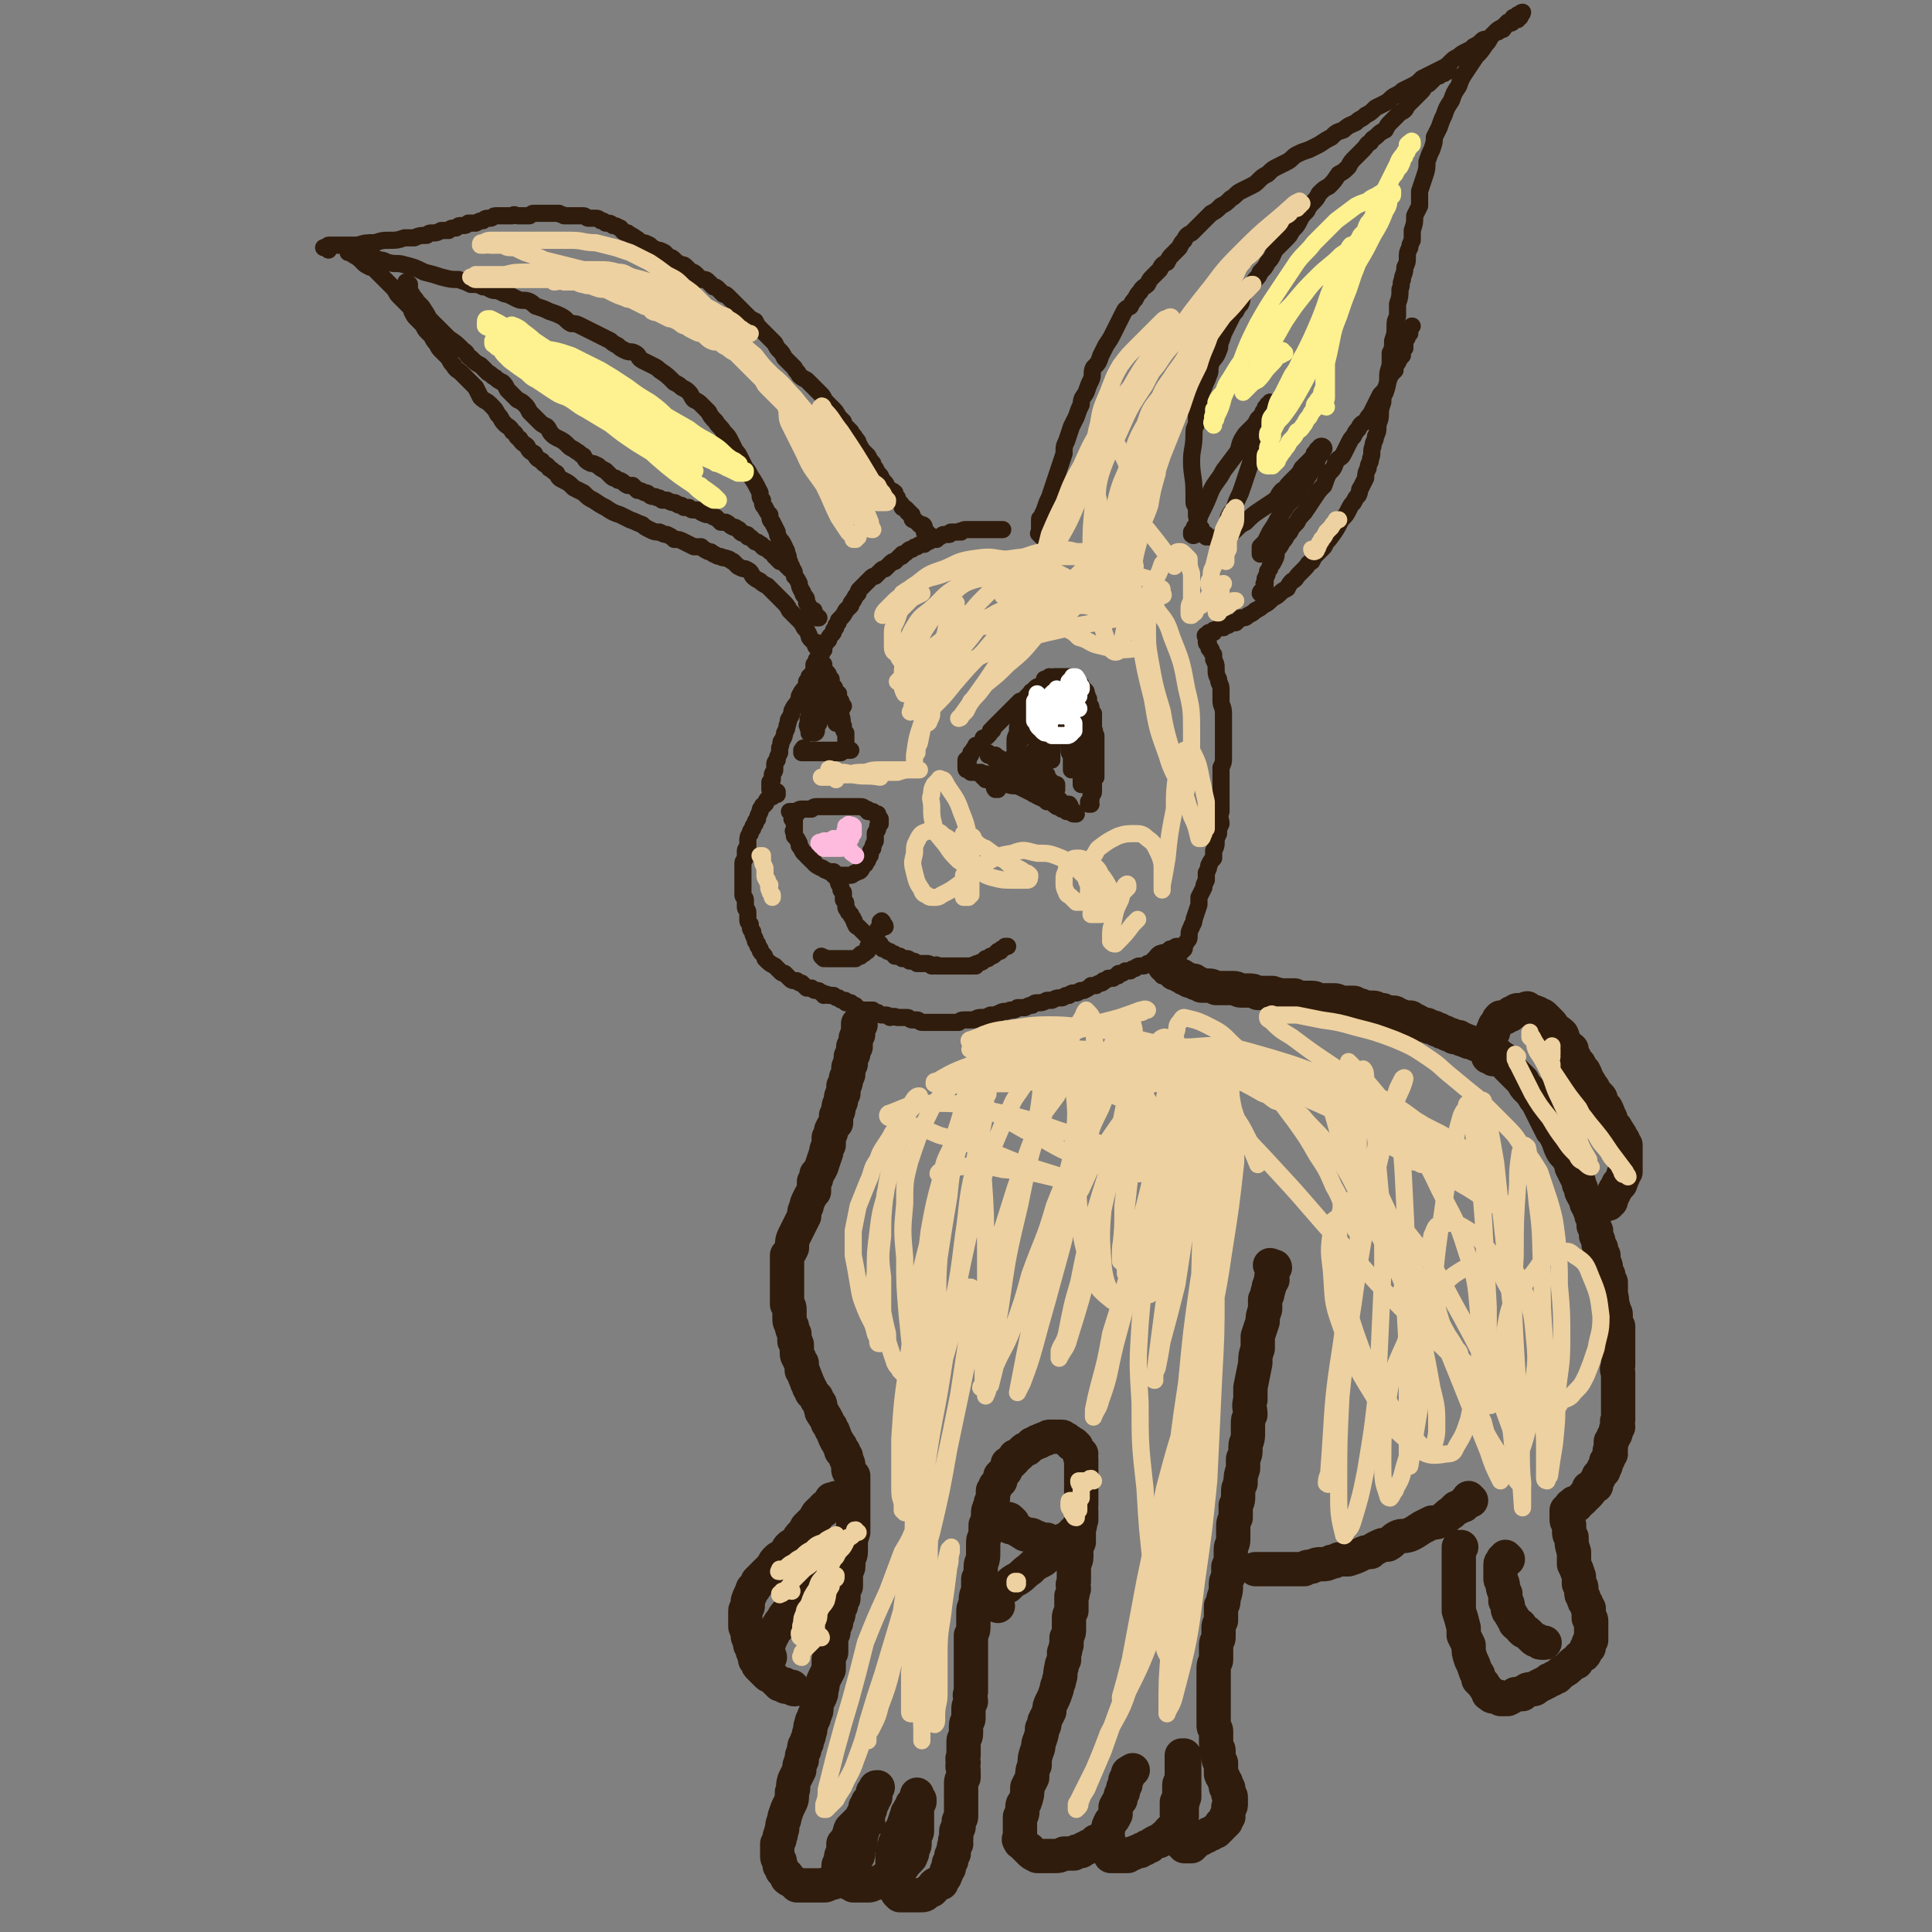 <svg viewBox='0 0 788 788' version='1.1' xmlns='http://www.w3.org/2000/svg' xmlns:xlink='http://www.w3.org/1999/xlink'><rect x="0" y="0" width="788" height="788" fill="#808080" stroke="none"/><g fill='none' stroke='#301C0C' stroke-width='14' stroke-linecap='round' stroke-linejoin='round'><path d='M476,393c-1,0 -1,-1 -1,-1 -1,0 0,1 0,2 0,0 0,0 0,0 0,0 1,0 1,0 0,0 0,0 1,0 0,1 0,1 0,1 0,0 0,0 1,0 0,0 0,0 1,1 0,0 0,0 0,1 1,0 1,0 1,0 1,1 1,1 2,1 0,0 0,0 1,1 1,0 1,0 2,1 1,0 1,0 2,0 1,1 0,1 1,1 1,0 1,0 2,1 2,0 2,0 3,0 1,0 1,0 3,1 1,0 1,0 3,0 2,0 2,0 4,0 2,0 2,1 3,1 2,0 2,0 3,0 2,0 2,0 4,1 1,0 1,0 3,0 1,0 1,0 3,0 1,1 1,0 3,1 3,0 3,0 6,0 2,1 2,1 4,1 1,0 1,0 3,0 1,0 1,0 3,1 1,0 1,0 3,0 1,0 1,0 3,0 1,0 1,0 3,1 1,0 1,0 3,0 1,0 1,0 2,0 1,0 1,1 2,1 1,0 1,0 3,1 1,0 1,0 2,0 2,0 2,0 3,1 1,0 1,0 2,0 1,1 1,1 2,1 1,0 1,0 2,0 1,0 1,0 2,1 1,0 1,0 2,1 0,0 0,0 1,0 1,0 1,0 2,0 1,0 1,1 2,1 2,1 2,1 3,2 1,0 1,0 2,0 1,1 1,1 2,1 1,0 1,0 2,1 1,0 1,0 1,0 1,1 1,1 2,1 1,0 1,1 2,1 1,0 1,0 2,1 1,0 1,0 2,0 1,1 1,1 2,1 1,1 1,0 2,1 1,0 1,0 3,1 1,0 1,0 2,0 1,1 1,1 2,1 1,1 1,1 2,2 1,0 1,0 2,1 1,0 1,0 1,1 1,1 2,0 2,1 1,1 1,2 2,3 1,1 1,1 2,2 1,1 1,1 2,2 1,1 1,1 2,2 1,2 1,2 2,3 1,1 1,1 2,2 1,2 1,2 2,3 1,2 1,2 2,4 1,2 1,2 2,4 1,2 1,2 2,4 1,1 1,1 2,3 1,2 1,3 2,5 1,2 2,2 3,4 1,2 1,2 1,3 1,2 1,2 2,4 1,2 1,2 1,3 1,2 1,2 1,3 1,2 1,2 2,3 0,2 0,2 1,3 0,1 0,1 1,2 0,2 0,2 1,3 0,2 0,2 0,3 1,1 0,1 1,2 0,1 0,1 0,2 1,2 1,2 1,3 0,1 0,1 1,2 0,2 0,2 1,3 0,2 0,2 0,3 1,1 1,1 1,3 0,1 0,1 1,2 0,1 0,1 1,3 0,1 0,1 0,2 0,2 0,2 0,3 1,3 0,3 1,5 0,2 1,2 1,3 0,1 0,1 0,3 0,1 0,1 1,2 0,1 0,1 0,3 0,1 0,1 0,2 0,2 0,2 0,3 0,1 0,1 0,2 0,2 0,2 0,3 0,2 0,2 0,3 0,1 -1,1 0,3 0,1 0,1 0,3 0,1 0,1 0,3 0,1 0,1 0,3 0,1 0,1 0,2 0,1 0,1 0,2 0,1 0,1 0,3 0,1 0,1 0,2 0,1 0,0 0,1 -1,1 0,1 0,3 -1,1 -1,1 -1,2 0,1 0,1 -1,2 0,1 0,1 -1,2 0,1 0,1 0,3 -1,1 0,1 0,2 -1,1 -1,1 -1,2 -1,1 -1,1 -1,2 0,1 0,1 -1,2 0,1 0,1 0,1 -1,1 -1,1 -2,2 0,0 0,0 0,1 0,0 0,0 -1,1 0,0 0,0 0,1 -1,0 0,0 0,1 -1,0 -1,0 -1,0 -1,1 -1,1 -2,1 0,1 1,1 0,2 0,0 0,0 0,0 -1,1 -1,1 -1,1 -1,0 -1,0 -1,1 0,0 0,0 -1,1 0,0 0,0 0,0 -1,1 -1,0 -2,1 0,0 0,0 0,1 -1,0 -1,-1 -1,-1 0,0 0,1 0,1 -1,0 -1,0 -1,0 -1,0 0,1 -1,1 0,0 0,0 0,0 0,0 0,0 0,1 0,0 -1,0 -1,0 0,0 0,1 0,1 0,0 0,0 0,1 0,1 0,1 0,2 0,1 1,1 1,2 0,1 0,1 0,2 0,2 0,2 1,3 0,3 0,3 1,6 0,1 0,1 0,2 0,2 0,2 0,3 1,2 1,2 2,5 0,2 0,2 0,3 1,1 1,1 1,2 0,1 0,1 0,2 0,1 1,1 1,2 0,1 0,1 1,2 0,1 0,1 1,2 0,1 0,1 0,2 0,1 0,1 0,2 0,0 1,0 1,1 0,1 0,1 0,2 0,0 0,0 0,1 0,1 0,1 0,2 0,0 0,0 0,1 0,1 0,1 0,2 0,0 0,0 -1,1 0,1 0,1 0,2 -1,0 -1,0 -1,1 -1,1 0,1 -1,2 -2,1 -2,1 -3,3 -1,0 -1,0 -2,1 -2,2 -2,2 -4,3 -1,1 -1,1 -2,2 -1,0 -1,0 -2,1 -1,0 -1,0 -2,1 -2,1 -2,1 -4,2 -1,1 -1,1 -2,1 -2,0 -2,0 -3,1 -1,0 0,0 -1,1 -1,0 -1,0 -3,0 -1,1 -1,1 -3,2 -1,0 -1,0 -2,0 0,0 0,0 -1,0 0,0 0,-1 -1,-1 -1,0 -1,0 -2,0 0,0 -1,0 -1,-1 -1,0 -1,0 -1,-1 -1,-2 -1,-1 -2,-3 -1,-1 -1,-1 -2,-2 0,-2 0,-2 -1,-3 -1,-3 -1,-3 -2,-5 -1,-3 -1,-3 -1,-6 -1,-2 -1,-2 -2,-4 0,-2 0,-2 0,-3 -1,-4 -1,-4 -2,-7 0,-2 0,-2 0,-4 0,-1 0,-1 0,-3 0,-1 0,-1 0,-2 0,-2 0,-2 0,-3 0,-2 0,-2 0,-4 0,-2 0,-2 0,-3 0,-1 0,-1 0,-2 0,-1 0,-1 0,-2 0,0 0,0 0,-1 0,-1 0,-1 0,-2 0,0 0,0 1,0 '/><path d='M600,612c0,0 -1,-1 -1,-1 0,0 0,1 1,1 0,0 0,0 0,0 -1,0 -1,0 -1,0 -1,0 -1,0 -1,1 -1,0 0,0 -1,1 -1,0 -1,0 -1,0 -1,1 -1,1 -2,1 -1,1 -1,1 -2,2 -2,1 -2,2 -4,3 -2,1 -2,1 -4,1 -2,1 -2,1 -4,2 -3,2 -3,2 -5,3 -3,1 -3,0 -5,1 -2,1 -2,2 -4,3 -2,0 -2,0 -4,1 -2,1 -2,1 -3,2 -2,0 -2,0 -4,1 -2,1 -2,1 -5,2 -2,0 -2,0 -4,0 -2,1 -2,1 -3,1 -2,1 -2,1 -4,1 -2,0 -2,0 -4,1 -2,0 -2,0 -3,1 -2,0 -2,0 -3,0 -1,0 -1,0 -3,0 -1,0 -1,0 -3,0 -1,0 -1,0 -2,0 -1,0 -1,0 -2,0 0,0 0,0 -1,0 -1,0 -1,0 -2,0 0,0 0,0 -1,0 -1,0 -1,0 -2,0 0,0 -1,0 -1,0 0,0 0,0 1,0 '/><path d='M519,517c0,0 -1,-1 -1,-1 0,0 1,0 1,1 0,0 1,-1 1,0 0,0 -1,0 -1,1 0,0 0,0 0,1 0,0 0,0 0,1 -1,1 0,1 0,2 -1,1 -1,1 -1,2 -1,1 0,1 -1,3 0,1 0,1 -1,3 0,2 0,2 0,4 -1,3 -1,3 -1,5 -1,3 -1,3 -2,6 0,3 0,3 0,5 -1,3 -1,3 -1,6 -1,5 -1,5 -2,10 0,3 0,3 0,5 -1,3 0,3 0,6 -1,2 -1,2 -1,4 0,2 0,2 0,4 0,3 -1,3 -1,5 0,3 0,3 -1,5 0,2 0,2 0,4 -1,3 -1,3 -1,6 -1,2 -1,2 -1,4 0,3 0,3 -1,5 0,2 0,2 0,5 -1,2 -1,2 -1,5 0,2 0,2 0,4 0,2 -1,2 -1,4 0,1 0,1 0,3 0,2 0,2 -1,4 0,2 0,2 0,4 -1,2 -1,2 -1,4 0,2 0,2 -1,5 0,2 0,2 -1,3 0,3 0,3 0,6 -1,2 -1,2 -1,3 0,2 0,2 0,4 0,1 -1,1 -1,3 0,1 0,1 0,3 0,1 0,1 0,3 0,1 -1,1 -1,3 0,1 0,1 0,3 0,1 0,1 0,2 0,2 0,2 0,3 0,1 0,1 0,2 0,2 0,2 0,3 0,1 0,1 0,3 0,1 0,1 0,2 0,2 0,2 0,3 0,1 0,1 0,3 0,1 1,1 1,2 0,1 0,1 0,3 0,1 0,1 0,2 0,2 1,2 1,3 0,1 0,1 0,2 0,2 0,2 1,3 0,1 0,1 0,2 0,1 0,1 0,2 0,1 0,1 1,2 0,1 0,1 1,2 0,1 0,1 0,2 1,0 1,0 1,1 0,1 0,1 0,2 0,0 1,0 1,1 0,0 0,0 0,1 0,0 0,0 0,1 0,1 0,1 0,1 0,1 0,0 -1,1 0,1 0,1 0,1 0,1 0,1 0,1 0,1 0,0 0,1 -1,0 0,0 0,1 -1,0 -1,0 -1,0 0,1 0,1 0,2 0,0 -1,0 -1,0 0,0 0,0 0,1 0,0 0,0 0,0 0,0 -1,0 -1,0 0,0 0,1 0,1 0,0 0,0 0,0 -1,1 -1,1 -1,1 0,0 0,0 -1,1 0,0 0,0 -1,0 0,1 0,0 -1,1 -1,0 0,0 -1,0 -1,1 -1,1 -1,1 -1,0 -1,0 -2,1 -1,0 -1,0 -1,0 -1,1 -1,1 -1,1 -1,1 -1,1 -1,1 -1,0 -1,0 -1,1 -1,0 -1,0 -1,0 -1,0 -1,0 -1,0 0,0 0,0 -1,0 0,0 0,-1 0,-1 -1,0 -1,0 -1,0 0,0 0,-1 0,-1 0,-1 -1,-1 -1,-1 0,0 0,0 0,-1 0,-1 0,-1 0,-1 0,-1 0,-1 0,-2 0,-2 0,-2 0,-3 0,-1 0,-1 1,-2 0,-1 0,-1 0,-2 0,-2 0,-2 0,-3 1,-2 0,-2 1,-3 0,-1 0,-1 0,-3 0,-1 0,-1 0,-2 0,-2 0,-2 0,-3 0,-1 0,-1 0,-2 0,-1 0,-1 0,-2 0,-1 0,-1 0,-2 0,0 0,0 0,-1 0,0 0,0 0,-1 0,0 0,0 0,-1 0,0 0,0 0,0 -1,0 -1,0 -1,0 0,1 0,1 0,1 0,1 0,1 0,1 0,1 0,1 0,2 0,0 0,0 0,1 0,1 0,1 0,2 0,1 0,1 0,3 0,1 -1,1 -1,2 0,2 0,2 0,3 0,1 0,1 0,2 0,1 0,1 -1,2 0,1 0,1 0,3 0,1 0,1 0,2 0,1 1,1 0,2 0,1 0,1 -1,3 0,0 0,0 -1,1 0,0 0,0 -1,1 0,0 0,1 0,1 -1,1 -1,0 -2,1 -1,1 -1,1 -1,1 -1,1 -1,1 -2,1 -2,1 -2,1 -3,2 -1,0 -1,0 -2,1 -1,0 -1,0 -2,1 -1,0 -1,0 -3,1 -1,0 -1,0 -2,1 -2,0 -2,0 -3,0 0,0 0,0 -1,0 -2,0 -2,0 -3,0 0,-1 0,-1 0,-1 -1,-1 -1,-1 -1,-2 -1,0 -1,0 -1,-1 0,-1 0,-1 0,-2 0,-1 0,-1 0,-2 0,-1 0,-1 1,-3 0,-1 0,-1 1,-3 1,-1 1,-1 2,-3 0,-2 0,-2 0,-3 1,-2 1,-2 2,-3 0,-2 0,-2 1,-3 0,-2 0,-2 1,-3 0,-1 0,-1 0,-2 1,-1 1,-1 1,-2 0,-1 0,-1 1,-1 0,-1 0,0 1,-1 0,0 0,0 0,0 '/><path d='M452,750c-1,0 -1,-1 -1,-1 -1,0 0,1 0,1 0,0 0,0 -1,0 0,0 0,0 0,0 0,0 0,0 0,0 -1,0 -1,0 -1,1 -1,0 -1,0 -1,0 0,0 0,0 -1,0 0,0 0,1 0,1 -1,0 -1,0 -2,1 -1,0 -1,0 -1,0 -1,1 -1,1 -2,1 -1,1 -1,1 -1,1 -2,0 -2,0 -3,1 -2,0 -2,0 -4,0 -2,1 -2,1 -4,1 -1,0 -1,0 -3,0 -1,0 -1,0 -2,0 -1,0 -1,0 -2,0 -2,-1 -2,-1 -3,-2 0,0 0,-1 -1,-1 -1,-1 -1,-1 -2,-2 0,-1 -1,0 -1,-1 -1,-1 0,-1 0,-3 0,-1 0,-1 0,-2 0,-1 0,-1 0,-2 0,-2 0,-2 0,-3 1,-1 1,-1 1,-3 0,-2 0,-2 1,-3 1,-3 1,-3 1,-6 1,-2 1,-2 2,-4 0,-2 0,-3 1,-5 0,-3 0,-3 1,-6 1,-2 0,-2 1,-4 1,-3 1,-3 1,-5 1,-1 1,-1 1,-3 1,-2 1,-2 2,-4 0,-2 0,-2 1,-4 1,-2 1,-2 2,-5 0,-2 1,-2 1,-4 1,-2 0,-2 1,-5 0,-1 0,-1 1,-3 0,-1 0,-1 0,-3 1,-1 0,-1 1,-3 0,-2 0,-2 0,-3 1,-2 1,-2 1,-4 0,-2 0,-2 0,-4 0,-1 0,-1 1,-3 0,-1 0,-1 0,-3 0,-1 0,-1 0,-3 1,-1 0,-1 1,-3 0,-1 -1,-1 0,-3 0,-1 0,-1 0,-3 0,-1 0,-1 0,-3 0,-2 1,-2 1,-4 0,-1 0,-1 0,-3 0,-2 0,-2 1,-3 0,-2 0,-2 0,-3 0,-2 0,-2 0,-3 1,-1 0,-1 1,-3 0,-1 0,-1 0,-2 0,-1 0,-1 0,-2 0,-1 -1,-1 0,-2 0,-2 0,-2 0,-3 0,-1 0,-1 0,-2 0,-1 0,-1 0,-2 0,-1 0,-1 0,-2 0,-1 0,-1 0,-2 0,-1 0,-1 0,-2 0,-1 0,-1 0,-2 0,-1 0,-1 0,-1 0,-1 0,-1 0,-2 0,-1 0,-1 0,-1 -1,-1 0,-1 0,-2 -1,-1 -1,-1 -1,-1 -1,-1 -1,-1 -1,-2 -1,0 0,0 -1,-1 0,0 0,0 -1,0 -1,-1 0,-1 -1,-1 -1,-1 -1,-1 -1,-1 -1,0 -1,-1 -2,-1 -1,0 -1,0 -1,0 -1,0 -1,0 -3,0 0,0 0,0 -1,0 -1,0 -1,1 -2,1 -1,0 -1,0 -2,1 -1,0 -1,0 -1,0 -1,1 -1,1 -2,1 -1,1 -1,1 -2,2 -1,0 -1,0 -2,1 0,0 0,0 -1,1 -1,1 -1,1 -2,1 0,1 0,1 -1,2 -1,1 -1,1 -2,1 0,1 0,1 -1,3 -1,1 -1,1 -2,2 0,1 0,1 0,2 -1,1 -1,1 -2,2 0,1 0,1 -1,2 0,2 0,2 0,3 -1,2 -1,2 -1,3 -1,2 -1,2 -1,4 0,2 0,2 -1,4 0,2 0,2 0,4 -1,2 -1,2 -1,4 0,2 0,2 0,4 0,3 -1,3 -1,5 0,3 0,3 -1,5 0,3 0,3 0,5 -1,2 -1,2 -1,5 -1,2 -1,2 -1,4 0,3 0,3 0,5 0,2 0,2 -1,4 0,5 0,5 0,9 0,2 0,2 0,4 0,2 0,2 0,3 0,2 0,2 0,4 0,2 0,2 0,3 -1,2 0,2 0,4 -1,2 -1,2 -1,3 0,2 0,2 0,4 0,1 -1,1 -1,3 0,2 0,2 0,3 0,2 -1,2 -1,3 0,2 0,2 0,3 0,2 0,2 0,3 -1,2 0,2 0,3 -1,2 0,2 0,3 0,2 0,2 0,3 -1,1 -1,1 -1,3 0,1 0,1 0,2 0,1 0,1 0,2 0,1 0,1 0,3 0,1 0,1 0,2 0,1 0,1 0,2 0,1 0,1 0,2 0,1 -1,1 -1,2 0,1 0,1 0,2 0,1 -1,1 -1,2 0,1 0,1 0,2 0,1 0,1 0,1 -1,1 0,1 0,2 -1,1 -1,1 -1,2 0,1 0,1 0,2 0,0 -1,0 -1,1 0,1 0,1 0,2 0,0 0,0 -1,1 0,1 0,1 0,2 -1,1 -1,1 -1,2 -1,1 0,1 -1,2 -1,1 -1,1 -1,2 -1,0 -2,0 -3,1 0,1 0,1 -1,2 -1,0 -1,0 -2,1 -1,1 -1,1 -3,1 -1,0 -1,0 -2,0 -1,0 -1,0 -1,0 -1,0 -1,0 -2,0 -1,0 -1,0 -1,0 -1,0 -1,0 -2,0 0,0 0,0 -1,-1 0,0 0,0 0,-1 -1,-1 -1,0 -1,-1 0,-1 0,-1 0,-1 -1,-1 -1,-1 -1,-3 0,-1 0,-1 0,-2 0,-1 0,-1 0,-3 0,-1 0,-1 0,-3 0,-2 0,-2 1,-3 0,-2 0,-2 0,-3 1,-2 1,-2 1,-3 1,-2 1,-2 2,-3 1,-3 1,-3 2,-6 0,-1 1,-1 1,-2 1,-1 1,-1 1,-2 0,0 0,0 1,-1 0,-1 0,0 1,-1 0,-1 0,-1 0,-1 0,0 0,-1 0,-1 0,0 0,1 0,1 1,1 0,1 1,1 0,1 0,1 0,1 -1,1 -1,1 -1,2 0,1 0,1 0,1 0,1 0,1 0,2 0,1 0,1 0,2 0,1 0,1 0,2 0,1 0,1 0,3 0,1 -1,1 -1,2 0,1 0,2 0,3 0,1 0,1 -1,2 0,1 0,1 0,2 -1,1 0,1 -1,2 -1,1 -1,1 -2,2 -1,1 0,1 -2,2 -1,1 -1,1 -2,2 -1,1 -1,1 -2,1 -2,1 -2,1 -3,2 -2,1 -2,1 -3,1 -2,1 -2,1 -3,1 -1,0 -1,0 -2,0 -2,0 -2,0 -3,0 0,0 0,0 -1,0 -1,-1 -1,-1 -2,-1 -1,-1 -1,-1 -1,-2 -1,0 -1,0 -1,-1 0,-1 -1,-1 -1,-2 0,-1 0,-1 -1,-2 0,-1 1,-1 1,-3 0,-1 0,-1 1,-3 0,-1 0,-1 0,-3 1,-1 1,-1 2,-3 1,-1 0,-1 1,-3 1,-1 1,-1 3,-3 1,-1 1,-1 2,-3 1,-1 1,-1 1,-3 1,-1 1,-1 1,-2 1,-1 1,-1 2,-2 0,-1 0,-1 0,-2 1,0 0,-1 1,-1 0,-1 0,-1 1,-1 0,0 -1,0 -1,1 0,0 0,0 0,0 0,1 0,1 0,2 0,0 0,0 0,1 -1,1 -1,1 -1,2 -1,1 -1,1 -1,2 0,1 0,1 -1,3 0,1 0,1 0,3 -1,1 -1,1 -2,3 -1,3 -1,3 -1,6 -1,2 -1,2 -1,3 0,2 0,2 -1,3 -1,1 -1,1 -1,2 -1,1 0,1 -1,2 -1,1 -1,1 -2,2 -1,1 0,1 -2,2 -1,1 -1,1 -2,1 -1,1 -1,1 -3,1 -1,1 -1,1 -2,1 -2,0 -2,0 -3,0 -2,0 -2,0 -3,0 -1,0 -1,0 -3,0 -1,0 -1,0 -2,0 -1,-1 -1,-1 -1,-1 -1,-1 -2,-1 -3,-2 0,0 0,0 0,-1 -1,-1 -1,-1 -2,-2 0,-1 0,-1 -1,-2 0,-1 0,-1 0,-2 -1,-1 -1,-1 -1,-2 0,-1 0,-1 0,-3 0,-1 0,-1 0,-2 1,-2 1,-1 1,-3 1,-1 0,-1 1,-3 0,-3 1,-3 1,-5 1,-3 1,-3 2,-5 1,-2 1,-2 1,-5 1,-2 0,-2 1,-5 1,-2 1,-2 2,-4 0,-2 0,-2 1,-4 0,-2 0,-2 1,-4 0,-2 0,-2 1,-3 0,-2 1,-2 1,-4 1,-2 0,-2 1,-4 0,-2 1,-1 1,-3 1,-2 1,-2 1,-4 0,-2 0,-2 1,-3 1,-2 1,-2 1,-4 1,-2 0,-2 1,-4 1,-2 1,-2 2,-4 0,-1 0,-1 0,-3 0,-2 0,-2 1,-4 0,-1 0,-1 0,-3 0,-1 0,-1 0,-3 0,-1 1,-1 1,-3 0,-1 0,-1 1,-3 0,-1 0,-1 0,-2 1,-1 1,-1 1,-3 0,-1 0,-1 1,-2 0,-2 0,-2 1,-3 0,-1 0,-1 0,-2 0,-2 0,-2 1,-3 0,-1 0,-1 0,-3 0,-1 0,-1 0,-3 0,-1 1,-1 1,-2 0,-1 0,-1 0,-3 0,-1 1,-1 1,-3 0,-1 0,-1 0,-3 0,-2 0,-2 1,-5 0,-1 0,-1 0,-3 0,-1 0,-1 0,-2 0,-2 0,-2 0,-3 0,-1 0,-1 0,-3 0,-1 0,-1 0,-2 0,-1 0,-1 0,-2 0,-1 0,-1 0,-2 0,-1 0,-1 0,-2 0,-1 0,-1 0,-2 0,-1 0,-1 0,-2 -1,-1 -1,-1 -1,-1 -1,-1 -1,-1 -1,-2 0,-1 0,-1 0,-1 0,-1 0,-1 -1,-3 0,0 0,0 0,-1 -1,-1 -1,-1 -1,-2 -1,0 -1,0 -1,-1 0,-1 0,-1 -1,-2 0,-1 -1,-1 -1,-2 -1,-1 0,-1 -1,-2 0,-1 0,-1 -1,-2 0,-1 0,-1 -1,-2 -1,-1 0,-1 -1,-2 0,-1 -1,-1 -1,-2 -1,-1 -1,-1 -1,-2 -1,-2 0,-2 -1,-3 -1,-1 -1,-1 -1,-2 -1,-1 -1,-1 -2,-2 0,-1 0,-1 -1,-2 0,-2 -1,-1 -1,-3 -1,-1 0,-1 -1,-2 0,-1 0,-1 -1,-2 0,-1 0,-1 0,-3 -1,-1 -1,-1 -1,-2 -1,-1 -1,-1 -1,-3 0,-1 0,-1 0,-2 0,-1 0,-1 -1,-2 0,-2 0,-2 0,-3 -1,-2 -1,-2 -1,-3 -1,-2 -1,-2 -1,-3 0,-2 0,-2 0,-3 0,-2 0,-2 -1,-3 0,-2 0,-2 0,-3 0,-2 0,-2 0,-3 0,-2 0,-2 0,-4 0,-1 0,-1 0,-3 0,-1 0,-1 0,-3 0,-2 0,-2 0,-4 1,-1 1,-1 2,-3 0,-2 0,-3 1,-5 1,-2 1,-2 2,-4 1,-2 1,-2 2,-4 0,-2 0,-2 1,-4 0,-1 0,-1 1,-3 1,-2 1,-2 2,-3 0,-2 0,-2 0,-4 1,-1 1,-1 1,-3 1,-1 1,-1 2,-3 1,-3 1,-3 2,-6 0,-1 0,-1 1,-3 0,-1 0,-1 0,-3 1,-2 1,-2 1,-3 1,-2 1,-2 2,-3 0,-2 0,-2 0,-3 1,-2 1,-2 1,-3 0,-2 1,-2 1,-3 0,-2 0,-2 1,-3 0,-2 0,-2 0,-3 1,-1 1,-1 1,-3 0,-1 1,-1 1,-2 0,-1 0,-1 0,-2 0,-1 0,-1 1,-2 0,-1 0,-1 0,-1 0,-1 0,-1 0,-2 1,-1 0,-1 1,-1 0,-1 0,-1 0,-1 0,-1 0,-1 0,-2 0,0 1,0 1,0 0,-1 0,-1 0,-2 0,-1 0,-1 0,-1 0,-1 0,-1 1,-2 0,0 0,0 0,-1 0,-1 0,-1 0,-1 0,-1 0,-1 0,-1 0,0 0,0 0,-1 0,0 0,0 0,0 0,-1 0,0 0,0 0,-1 0,0 1,0 '/><path d='M342,612c0,0 -1,-1 -1,-1 0,0 1,1 1,1 -1,0 -1,0 -1,0 0,0 0,0 0,0 -1,0 -1,0 -1,0 -1,0 -1,-1 -1,0 0,0 0,0 0,1 -1,0 -1,0 -1,1 -1,0 -1,0 -2,1 0,0 0,0 0,1 -1,0 -1,0 -2,1 -1,1 -1,1 -1,2 -1,1 -1,1 -2,2 -1,1 -1,1 -2,2 -1,2 -1,2 -2,3 -1,1 -1,1 -2,3 -1,1 -2,1 -3,2 -1,1 -1,2 -2,3 -1,1 -2,1 -3,2 -1,1 -1,1 -2,3 -1,1 -1,1 -2,2 -1,1 -1,1 -2,2 -1,1 -1,1 -2,2 0,1 0,1 -1,2 -1,1 0,1 -1,1 -1,3 -1,2 -2,5 0,1 0,1 0,2 0,1 -1,1 -1,2 0,1 0,1 0,2 0,1 0,1 0,2 0,1 0,1 0,2 0,1 0,1 1,2 0,1 0,1 0,2 0,1 0,1 1,2 0,1 0,1 0,2 1,1 1,1 1,2 0,1 0,1 1,2 0,1 0,1 0,2 1,1 1,1 1,1 0,1 0,1 1,2 1,1 1,1 1,1 1,1 1,1 2,2 1,1 1,0 2,1 1,1 1,1 2,2 0,0 0,0 1,1 1,0 1,0 2,0 0,1 0,1 1,1 1,0 1,0 2,0 0,0 0,1 1,1 '/><path d='M314,676c0,0 -1,-1 -1,-1 0,0 1,0 1,1 0,0 -1,0 -1,0 0,0 0,0 0,0 0,0 0,0 0,0 0,0 0,0 -1,0 0,0 0,0 0,0 0,-1 0,-1 0,-2 0,0 1,0 1,-1 0,0 0,0 0,-1 1,-3 1,-3 2,-5 1,-2 1,-2 2,-3 1,-2 1,-2 2,-3 1,-2 1,-2 2,-3 1,-1 1,-1 2,-2 1,-2 1,-2 2,-3 1,-2 2,-2 3,-3 1,-1 1,-1 2,-2 1,-1 1,-1 2,-2 1,0 1,0 1,0 '/><path d='M407,655c0,0 -1,-1 -1,-1 0,0 1,1 1,1 0,-1 -1,-1 -1,-1 0,0 0,0 -1,0 0,0 0,0 0,0 -1,0 0,-1 0,-1 -1,0 -2,0 -2,0 0,0 1,0 1,-1 1,0 1,0 1,0 1,-1 1,-1 1,-2 1,-1 1,-1 2,-1 1,-1 1,-1 3,-2 2,-2 2,-2 4,-3 3,-2 2,-2 5,-4 2,-2 2,-2 4,-3 2,-1 2,-1 3,-3 2,-1 2,-1 3,-2 1,-1 1,-1 2,-2 1,-1 1,-1 2,-2 1,0 1,0 2,0 1,-1 1,-1 1,-2 1,0 1,0 1,-1 1,0 1,0 1,0 '/><path d='M413,621c-1,-1 -1,-1 -1,-1 -1,-1 -1,0 -1,0 0,0 0,0 0,0 0,0 0,0 0,0 -1,0 -1,0 -1,1 0,0 0,0 0,0 0,0 0,0 0,0 1,1 1,1 1,1 1,1 1,1 2,1 1,0 1,0 2,1 1,0 1,1 2,1 1,1 1,1 3,1 1,0 1,0 2,1 1,0 1,0 3,1 1,0 1,0 2,0 '/><path d='M615,636c0,0 -1,-1 -1,-1 0,0 0,1 1,1 0,0 0,0 0,0 0,0 -1,-1 -1,-1 0,0 0,1 0,1 0,0 0,0 -1,0 0,0 0,0 0,0 0,0 0,0 0,0 0,0 0,0 0,1 0,0 -1,0 -1,1 0,1 0,1 0,1 0,1 0,1 0,2 0,1 0,1 0,3 0,1 1,1 1,3 0,1 0,1 1,3 0,1 0,1 0,3 1,1 1,1 1,3 0,1 0,1 1,2 0,1 1,1 1,2 1,1 1,1 1,2 1,1 1,1 2,1 0,1 0,1 1,2 1,1 1,0 2,1 1,1 1,1 2,2 1,1 1,1 2,1 1,1 1,1 2,1 0,0 0,0 1,0 '/><path d='M611,432c-1,-1 -1,-2 -1,-1 -1,0 -1,1 -1,1 0,0 0,-1 0,-1 -1,0 -1,0 -2,0 0,0 0,-1 0,-1 0,-1 0,-1 0,-2 0,0 0,0 0,-1 0,0 0,0 1,-1 0,-1 0,-1 0,-2 0,-1 0,-1 1,-3 0,0 0,0 0,-1 1,-1 0,-1 1,-2 0,0 0,0 1,-1 0,-1 0,-1 1,-2 1,0 1,0 2,0 1,-1 1,-1 2,-1 0,-1 1,-1 1,-1 1,0 1,-1 2,-1 1,0 1,0 1,0 1,0 1,0 2,0 1,-1 1,-1 1,0 1,0 1,0 1,0 1,1 1,0 2,1 1,0 1,0 2,1 1,0 1,0 2,1 1,1 1,1 2,2 1,1 1,1 2,3 2,1 2,1 3,2 1,2 0,2 1,3 1,2 2,2 3,3 0,2 0,2 1,3 1,2 1,2 2,3 1,2 1,2 2,3 1,2 1,2 1,3 1,1 1,1 2,3 1,1 1,1 1,2 1,1 1,1 2,2 1,1 1,1 1,3 1,1 1,1 2,2 1,2 1,2 1,3 1,1 1,1 1,3 1,1 1,1 2,2 0,1 1,1 1,2 1,1 1,1 1,2 0,1 0,1 1,1 0,1 0,1 1,2 0,1 0,1 0,1 0,1 0,1 0,2 0,1 0,1 0,2 0,1 0,1 0,2 0,1 0,1 0,2 0,1 0,1 0,2 -1,1 -1,1 -1,2 -1,1 0,1 -1,2 0,1 0,1 -1,1 0,1 0,1 -1,2 -1,1 0,1 -1,2 0,1 -1,1 -1,2 -1,0 0,0 0,1 -1,0 -1,0 -2,1 0,0 1,0 1,0 '/></g>
<g fill='none' stroke='#301C0C' stroke-width='7' stroke-linecap='round' stroke-linejoin='round'><path d='M482,387c-1,0 -1,0 -1,-1 -1,0 0,0 0,0 0,0 0,0 -1,0 0,0 0,0 0,0 -1,0 -1,1 -1,1 -1,0 -1,0 -1,0 -1,0 -1,0 -1,1 0,0 0,0 -1,1 0,0 0,0 -1,0 0,1 0,1 -1,1 0,0 0,0 -1,1 -1,0 -1,0 -2,0 -1,1 -1,1 -2,2 0,0 0,0 -1,0 -1,1 -1,1 -3,1 -1,0 -1,0 -2,1 -1,0 -1,0 -2,1 -1,0 -1,0 -2,0 -1,1 -1,1 -2,1 -1,0 -1,0 -1,1 -1,0 -1,0 -2,1 -1,0 -1,0 -2,0 -1,1 -1,1 -2,1 0,0 0,1 -1,1 -1,0 -1,0 -2,1 -1,0 -1,0 -2,0 -1,1 -1,1 -3,2 -1,0 -1,0 -1,0 -1,0 -1,1 -2,1 -1,0 -1,0 -1,0 -1,0 -1,0 -2,1 -1,0 -1,0 -1,0 -1,0 -1,1 -2,1 -1,0 -1,0 -1,0 -1,0 -1,0 -3,1 -1,0 -1,0 -2,0 -2,1 -2,1 -3,1 -2,0 -2,0 -3,1 -1,0 -1,0 -3,1 -1,0 -1,0 -3,0 -1,1 -1,1 -3,1 -2,1 -2,0 -4,1 -2,1 -2,1 -4,1 -2,1 -2,1 -4,1 -2,0 -2,1 -3,1 -2,0 -2,0 -3,0 -2,0 -2,0 -3,1 -2,0 -2,0 -3,0 -1,0 -1,0 -3,0 -1,0 -1,0 -2,0 -1,0 -1,0 -2,0 -1,0 -1,0 -2,0 -1,0 -1,0 -1,0 -1,0 -1,0 -2,0 -1,0 -1,-1 -2,-1 -1,0 -1,0 -2,0 -1,0 -1,-1 -2,-1 -2,0 -2,0 -3,0 -1,0 0,0 -1,0 -2,-1 -2,0 -3,0 -1,-1 -1,-1 -2,-1 -2,0 -2,0 -3,-1 -1,0 -1,0 -2,-1 -1,0 -1,0 -2,0 -1,0 -1,0 -2,0 0,0 -1,0 -1,0 -1,-1 -1,-1 -2,-1 0,-1 0,-1 -1,-1 0,0 0,0 -1,-1 -1,0 -1,0 -2,0 0,-1 0,-1 -1,-1 -1,0 -1,0 -2,-1 -1,0 -1,0 -2,-1 -1,0 -1,0 -2,0 -1,-1 -1,0 -2,0 0,-1 0,-1 -1,-1 -1,-1 -1,-1 -2,-1 -1,0 -1,0 -2,-1 -1,0 -1,0 -2,0 -1,-1 -1,-1 -2,-2 -1,0 -1,0 -2,-1 -2,0 -2,0 -3,-1 -1,-1 -1,-1 -2,-2 -1,0 -1,0 -2,-1 -1,-1 -1,-1 -2,-2 -2,-1 -2,-1 -4,-3 0,-1 0,-1 -1,-2 -1,-1 -1,-1 -1,-2 -1,-1 -1,-1 -1,-2 -1,-1 -1,-1 -1,-2 -1,-2 -1,-2 -1,-3 -1,-1 -1,-1 -1,-3 -1,-1 -1,-1 -1,-2 0,-1 0,-1 0,-3 0,-1 -1,-1 -1,-2 0,-1 0,-1 0,-3 0,-1 -1,-1 -1,-2 0,-1 0,-1 0,-2 0,-1 0,-1 0,-2 0,-1 0,-1 0,-3 0,-1 0,-1 0,-2 0,-1 0,-1 0,-2 0,-1 0,-1 0,-2 0,-1 1,-1 1,-3 0,-1 0,-1 0,-2 0,-1 1,-1 1,-2 0,-1 0,-1 0,-2 0,-1 0,-2 1,-3 0,-1 0,-1 1,-2 0,-1 0,-1 1,-2 0,-1 0,-1 1,-2 0,-1 0,-1 1,-3 0,-1 0,-1 1,-2 0,-1 0,0 1,-1 1,-1 0,-1 1,-2 0,0 0,0 1,-1 0,0 0,0 1,0 '/><path d='M317,324c0,-1 -1,-1 -1,-1 0,-1 1,0 1,0 0,0 -1,0 -1,0 0,0 0,0 0,0 -1,0 -1,0 -1,0 0,0 0,0 0,-1 -1,0 -1,0 -1,0 0,0 0,0 0,0 0,-1 0,-1 0,-1 0,0 0,0 0,-1 0,0 0,0 0,-1 1,0 0,0 1,-1 0,-1 0,-1 0,-2 0,-1 1,-1 1,-2 0,-1 0,-1 0,-2 0,-1 0,-1 1,-2 0,-1 0,-1 1,-3 0,-1 0,-1 0,-2 1,-2 0,-2 1,-3 1,-2 1,-2 1,-3 1,-2 1,-2 1,-3 1,-2 0,-2 1,-3 1,-2 1,-2 1,-3 1,-2 1,-2 2,-3 1,-2 1,-2 1,-3 1,-2 1,-2 2,-3 1,-2 1,-1 1,-3 1,-1 1,-1 1,-2 1,-1 1,-1 2,-2 0,-1 0,-1 0,-3 1,-1 1,-1 1,-2 1,-1 1,-1 2,-2 0,-1 0,-1 1,-2 0,-2 0,-1 1,-3 0,0 0,0 1,-1 0,-1 0,-1 1,-2 1,-1 1,-1 1,-2 1,-1 1,-1 1,-2 1,-1 1,-1 1,-2 2,-2 2,-2 3,-4 1,-1 1,-1 2,-2 0,-1 0,-1 1,-2 1,-2 1,-2 2,-3 0,-1 0,-1 1,-2 1,-1 1,-1 2,-2 1,-1 1,-1 2,-2 1,-1 1,-1 2,-1 1,-1 1,-1 2,-2 1,-1 1,-1 2,-1 1,-1 1,-1 2,-2 1,-1 1,-1 2,-1 1,-1 1,-1 2,-2 1,0 1,0 1,-1 1,0 1,0 2,-1 1,-1 1,-1 2,-1 1,-1 1,-1 2,-1 1,-1 1,-1 3,-1 0,0 0,0 1,-1 1,0 1,0 2,-1 1,0 1,0 2,0 1,-1 1,-1 1,-1 1,0 1,-1 2,-1 1,0 1,0 2,0 1,0 0,-1 1,-1 1,0 1,0 1,0 1,0 1,0 2,0 1,-1 1,0 1,0 1,-1 1,-1 2,-1 1,0 1,0 1,0 1,0 1,0 2,0 0,0 0,0 1,0 0,0 0,0 0,0 1,0 1,0 2,0 0,0 0,0 1,0 0,0 0,0 1,0 0,0 0,0 1,0 0,0 0,0 1,0 0,0 0,0 1,0 0,0 0,0 1,0 0,0 0,0 1,0 0,0 0,0 1,0 0,0 0,0 1,0 '/><path d='M425,219c-1,-1 -1,-1 -1,-1 -1,-1 0,0 0,0 0,0 1,0 1,0 0,0 -1,0 -1,-1 0,0 0,0 0,0 0,0 0,0 0,0 0,-1 0,-1 0,-2 0,0 0,0 0,-1 0,-1 0,-1 0,-2 0,-1 0,0 1,-1 0,-2 1,-2 1,-3 1,-3 1,-3 2,-5 1,-3 1,-3 2,-6 2,-6 2,-6 4,-12 0,-3 0,-3 1,-5 1,-3 1,-3 2,-6 1,-2 1,-2 2,-4 1,-3 1,-3 2,-5 0,-3 1,-3 2,-5 1,-3 1,-3 2,-5 1,-2 0,-3 1,-5 2,-2 2,-2 3,-5 1,-2 1,-2 2,-4 2,-3 2,-3 3,-5 1,-2 1,-2 2,-4 1,-2 1,-2 2,-4 1,-2 1,-2 3,-3 1,-2 1,-2 2,-3 1,-2 1,-2 2,-3 1,-2 2,-2 3,-3 1,-2 1,-2 2,-3 2,-2 2,-2 3,-3 1,-2 1,-2 3,-3 1,-2 1,-2 2,-3 2,-2 2,-2 3,-3 1,-2 1,-2 2,-3 1,-2 1,-2 3,-3 2,-2 2,-2 4,-4 2,-2 2,-2 4,-4 2,-1 2,-1 4,-3 2,-1 2,-1 4,-3 2,-1 2,-2 4,-3 2,-1 2,-1 4,-2 2,-1 2,-1 3,-2 2,-2 2,-2 4,-3 2,-2 2,-2 4,-3 2,-1 2,-1 4,-2 2,-1 2,-2 4,-3 2,-1 2,-1 5,-2 2,-1 2,-1 4,-2 3,-2 3,-2 5,-3 2,-2 2,-2 5,-3 2,-2 3,-2 5,-3 2,-2 2,-1 4,-3 2,-1 2,-1 4,-3 2,-1 2,-1 4,-2 2,-1 2,-2 4,-3 2,-1 2,-1 3,-2 2,-1 2,-1 4,-2 2,-1 2,-1 4,-3 2,-1 2,-1 4,-2 2,-1 2,-1 4,-2 2,-1 2,-1 4,-3 1,-1 1,-1 3,-2 1,-1 1,-1 3,-2 2,-1 2,-1 3,-2 2,-1 2,-1 3,-2 1,-1 1,-1 3,-1 1,-1 1,-1 2,-2 1,-1 1,-1 2,-1 1,-1 1,-1 2,-1 1,-1 0,-1 1,-2 2,-1 2,0 3,-1 1,-1 1,-1 2,-1 0,-1 0,-1 0,-1 1,0 1,0 1,0 0,-1 0,-1 0,-1 1,0 1,-1 1,-1 0,0 -1,0 -1,1 -1,0 -1,0 -1,0 -1,1 -1,1 -1,1 -1,0 -1,0 -1,1 -1,1 -1,1 -2,1 -1,1 -1,1 -2,2 -2,1 -2,1 -3,2 -1,1 -1,1 -2,2 -1,2 -1,2 -2,3 -2,3 -2,3 -4,5 -2,3 -2,3 -4,6 -2,3 -2,3 -3,6 -2,3 -2,3 -3,6 -2,3 -2,3 -3,6 -1,2 -1,2 -2,5 -1,2 -1,2 -2,4 0,2 0,2 -1,5 -1,2 -1,2 -2,5 0,3 0,3 -1,6 -1,3 -1,3 -2,6 0,3 0,3 0,6 -1,2 -1,2 -2,4 0,3 0,3 -1,6 0,2 0,2 0,4 -1,2 -1,2 -1,3 -1,2 -1,2 -1,4 0,2 0,2 -1,4 0,3 -1,3 -1,5 -1,2 0,2 -1,4 0,3 0,3 -1,6 0,2 0,2 0,5 -1,2 -1,2 -1,4 0,3 0,3 -1,6 0,3 0,3 -1,5 0,3 0,3 0,5 -1,3 -1,3 -1,5 0,3 0,3 -1,6 -1,2 -1,2 -1,4 -1,3 -1,3 -1,5 0,3 -1,3 -1,5 0,2 0,2 -1,4 0,2 -1,2 -1,4 -1,2 0,3 -1,5 0,2 -1,2 -1,4 -1,2 -1,2 -1,4 -1,2 -1,2 -2,4 -1,1 0,1 -1,3 -1,1 -1,1 -2,3 -1,1 -1,1 -2,3 -1,2 -1,2 -3,4 -2,4 -2,4 -5,8 -1,1 -1,1 -2,3 -1,1 -1,1 -3,3 -1,1 -1,1 -2,3 -2,1 -1,1 -3,3 -1,1 -1,1 -2,2 -2,2 -1,2 -3,3 -1,1 -1,1 -2,3 -2,1 -2,1 -3,2 -2,2 -2,1 -4,3 -1,1 -1,1 -3,2 -1,1 -1,1 -3,2 -1,1 -1,1 -3,2 -1,1 -1,1 -3,1 -1,1 -1,1 -2,2 -2,0 -2,0 -3,1 -1,0 -1,0 -2,1 -1,0 -1,0 -2,0 -1,1 -1,1 -2,1 0,0 0,0 0,1 -1,0 -1,0 -2,0 0,1 0,1 0,1 -1,0 -1,0 -1,0 0,0 0,0 0,0 -1,0 0,1 0,1 -1,0 -1,0 0,0 0,1 0,1 0,1 0,1 0,1 0,1 0,1 1,0 1,1 0,1 0,1 0,1 0,1 1,1 1,1 0,1 0,1 1,2 0,1 0,1 0,2 1,2 1,2 1,3 0,3 0,3 1,5 0,2 1,2 1,4 0,2 0,2 0,5 0,2 1,2 1,5 0,2 0,2 0,4 0,3 0,3 0,5 0,2 0,2 0,4 0,3 0,3 0,5 0,2 0,2 -1,4 0,3 0,3 0,5 0,2 0,2 0,4 0,3 0,3 0,5 0,2 0,2 0,4 -1,3 0,3 0,5 -1,2 -1,2 -1,4 -1,2 -1,2 -1,4 0,1 0,1 -1,3 0,1 0,1 0,3 -1,1 -1,1 -2,3 0,1 0,1 -1,3 0,1 0,1 0,3 -1,2 -1,2 -1,3 -1,2 -1,2 -2,4 0,2 0,2 0,3 -1,3 -1,3 -2,6 0,2 -1,2 -1,3 -1,2 -1,2 -1,3 0,2 0,2 -1,3 -1,2 -1,2 -1,3 -1,1 -1,1 -2,2 -1,2 0,2 -1,3 -1,1 -1,1 -2,2 -1,1 -1,1 -2,2 -1,0 -1,0 -2,1 0,0 0,1 0,1 0,0 0,0 0,0 '/><path d='M488,218c0,0 -1,-1 -1,-1 0,0 1,0 1,0 0,0 0,0 0,0 -1,0 -1,0 -1,0 0,1 0,1 0,1 0,1 -1,0 -1,0 0,0 0,0 0,-1 1,0 1,0 1,-1 0,-1 0,-1 1,-2 1,-3 1,-3 2,-5 2,-4 2,-4 4,-9 2,-4 3,-4 5,-8 3,-4 3,-4 6,-8 1,-4 1,-4 3,-7 1,-1 1,-1 3,-3 1,-1 1,-1 2,-3 1,-1 1,-1 2,-2 0,-1 0,-1 1,-2 0,-1 0,-1 1,-1 0,-1 0,-1 0,-1 0,0 1,0 1,0 0,-1 0,-1 0,-1 0,0 0,0 0,0 0,1 0,1 0,1 0,0 0,0 0,1 0,0 0,0 0,1 0,2 -1,2 -1,3 -1,1 -1,1 -1,2 -2,3 -1,3 -2,6 -2,4 -2,4 -3,8 -1,3 -1,3 -2,6 -1,3 -1,3 -2,6 -1,3 -1,3 -2,5 -1,2 -1,3 -2,5 -1,1 -1,1 -2,3 0,1 0,1 0,3 -1,1 -1,1 -1,2 -1,1 -1,1 -1,1 -1,1 -1,1 -1,1 0,1 0,1 0,1 1,0 1,0 2,-1 0,0 0,0 1,-1 2,0 2,0 3,-1 2,-2 2,-2 4,-3 3,-3 3,-3 6,-5 3,-2 3,-2 6,-4 2,-2 1,-2 3,-4 2,-1 1,-1 3,-3 1,-1 1,-1 3,-3 1,-1 1,-1 2,-3 1,-1 1,-1 2,-2 1,-1 1,-1 2,-2 1,-1 1,-1 1,-2 1,-1 1,-1 1,-1 0,-1 1,-1 1,-1 0,0 0,-1 1,-1 0,0 0,0 0,0 1,0 1,1 1,1 -1,0 -1,0 -1,1 0,0 0,0 0,1 -1,1 -1,1 -1,1 -1,2 -1,2 -1,3 -1,2 -1,2 -2,3 -2,3 -2,3 -3,5 -2,2 -2,3 -3,5 -2,2 -2,2 -4,4 -2,3 -2,3 -4,6 -1,2 -1,2 -3,5 -1,2 -1,2 -2,4 -1,1 -1,1 -2,2 0,1 0,1 0,2 0,0 0,0 0,1 '/><path d='M493,219c0,0 -1,-1 -1,-1 0,0 0,1 0,1 0,0 0,0 0,0 1,0 0,0 0,-1 -1,0 -1,0 -1,0 0,-1 0,-1 -1,-1 0,0 0,-1 0,-1 0,-1 0,0 -1,-1 0,-1 0,-1 0,-1 -1,-1 0,-1 0,-2 -1,-1 -1,-1 -1,-2 0,-1 0,-1 0,-2 0,-2 -1,-2 -1,-3 0,-2 0,-2 0,-4 0,-7 -1,-7 -1,-13 0,-5 1,-5 1,-11 0,-2 0,-2 1,-4 0,-3 0,-3 0,-5 1,-2 1,-2 1,-5 1,-3 1,-3 2,-5 1,-3 1,-2 2,-5 1,-2 0,-2 1,-5 1,-2 2,-2 3,-5 1,-2 0,-2 1,-4 1,-3 1,-3 2,-5 1,-2 1,-2 2,-4 1,-2 1,-2 2,-3 1,-2 1,-2 2,-3 1,-2 0,-3 2,-5 1,-2 1,-1 3,-3 1,-3 2,-2 3,-5 2,-2 2,-2 3,-4 2,-2 2,-3 3,-5 2,-2 2,-2 4,-4 2,-2 2,-2 3,-4 2,-2 2,-2 3,-4 1,-2 1,-2 3,-4 1,-2 1,-2 2,-3 2,-2 2,-2 3,-4 2,-2 2,-2 4,-3 2,-2 2,-2 4,-5 2,-1 2,-1 4,-3 1,-2 1,-2 3,-4 2,-2 2,-2 3,-3 2,-2 1,-2 3,-3 1,-2 1,-1 3,-3 1,-1 1,-1 3,-2 1,-2 1,-2 2,-3 1,-1 1,-1 2,-2 1,-1 1,-1 2,-2 2,-1 2,-1 3,-3 1,-1 1,-1 2,-2 1,-1 1,-1 2,-2 1,-1 1,-1 2,-2 1,-1 0,-1 1,-2 1,-1 1,0 2,-1 1,-1 1,-1 2,-2 1,-1 1,-1 2,-1 1,-1 1,-1 2,-1 1,-1 1,-1 1,-1 1,0 1,0 1,0 '/><path d='M515,243c0,-1 -1,-1 -1,-1 0,-1 1,-1 1,-1 0,0 0,0 0,0 1,-1 0,-1 1,-2 0,-1 -1,-1 0,-1 0,-1 0,-1 0,-2 1,-2 1,-2 1,-3 1,-1 1,-1 1,-2 1,-1 1,-1 2,-3 1,-2 0,-2 1,-4 1,-1 1,-1 2,-3 2,-2 1,-2 3,-4 1,-2 1,-2 3,-4 1,-2 1,-2 3,-4 2,-3 2,-3 4,-6 2,-3 2,-3 4,-5 1,-3 1,-3 2,-5 2,-2 2,-2 3,-5 2,-2 2,-1 3,-3 1,-2 1,-2 2,-4 1,-2 1,-2 2,-3 1,-2 1,-2 2,-3 1,-2 1,-2 3,-3 1,-2 1,-2 2,-3 1,-2 1,-2 2,-4 1,-2 1,-2 2,-4 2,-2 2,-2 3,-5 1,-3 1,-3 3,-5 0,-2 0,-2 1,-3 1,-2 1,-2 2,-3 0,-2 0,-2 1,-3 0,-1 0,-1 0,-3 1,-1 1,-1 1,-2 0,-1 0,-1 1,-1 0,-1 0,-1 0,-2 1,0 0,-1 1,-1 0,0 0,0 0,0 '/><path d='M336,265c0,0 -1,-1 -1,-1 0,0 0,0 0,1 -1,0 -1,0 -1,0 -1,-1 -1,-1 -1,-1 -1,-1 0,-1 0,-2 -1,0 -1,0 -2,-1 -1,-1 -1,-1 -1,-2 -1,-2 -1,-2 -2,-3 -1,-2 -1,-2 -2,-3 -2,-2 -2,-2 -4,-4 -1,-2 -1,-2 -3,-4 -3,-3 -3,-3 -6,-6 -2,-1 -2,-1 -3,-2 -2,-1 -2,-1 -3,-2 -1,-2 -1,-2 -3,-3 -1,0 -1,0 -3,-1 -1,-1 -1,-1 -2,-2 -1,0 -1,-1 -2,-1 -2,-1 -2,0 -3,-1 -2,0 -2,-1 -3,-1 -1,-1 -1,-1 -2,-1 -2,-1 -2,-1 -3,-2 -2,0 -2,0 -3,0 -2,-1 -2,-1 -4,-2 -2,-1 -2,-1 -4,-1 -1,-1 -1,-1 -3,-2 -1,0 -1,0 -3,-1 -2,0 -2,0 -4,-1 -2,-1 -2,-1 -3,-2 -3,-1 -2,-1 -5,-2 -2,-1 -2,-1 -4,-2 -3,-1 -3,-1 -6,-3 -2,-1 -2,-1 -5,-3 -2,-1 -2,-1 -4,-3 -2,-1 -2,-1 -4,-2 -2,-2 -2,-2 -4,-3 -2,-1 -2,-1 -3,-3 -2,-1 -1,-1 -3,-2 -1,-2 -2,-1 -3,-3 -2,-1 -2,-1 -3,-3 -2,-1 -2,-1 -3,-3 -1,-1 -2,-1 -3,-3 -2,-1 -1,-2 -3,-3 -1,-2 -2,-2 -3,-3 -2,-2 -1,-2 -3,-4 -1,-2 -1,-2 -3,-4 -2,-2 -2,-1 -4,-3 -1,-2 -1,-2 -2,-4 -1,-1 -1,-1 -3,-3 -1,-1 -1,-1 -3,-3 -1,-1 -2,-1 -3,-3 -1,-1 -1,-1 -2,-3 -1,-1 -1,-1 -3,-3 -1,-1 -1,-1 -2,-3 -1,-1 -1,-1 -2,-3 -1,-1 -1,-1 -2,-2 -1,-1 -1,-2 -2,-3 -1,-1 -1,-1 -2,-2 -1,-1 -1,-1 -2,-3 0,-1 0,-1 -1,-2 -1,-1 -1,-1 -2,-2 -1,-1 -1,-1 -2,-2 -1,-1 -1,-1 -2,-3 -1,-1 -1,-1 -2,-2 -1,-1 -1,-1 -2,-2 -1,-1 -1,-1 -2,-2 -1,-1 -1,-1 -2,-2 -1,-1 -1,-1 -2,-1 -2,-1 -2,-1 -3,-2 -1,-1 0,-1 -1,-1 -2,-2 -2,-1 -4,-3 -1,0 -1,0 -1,0 '/><path d='M134,102c0,-1 0,-1 -1,-1 0,-1 0,0 0,0 0,0 0,0 0,0 -1,0 -1,0 -1,0 0,0 1,0 1,0 1,0 1,-1 1,-1 1,0 1,0 2,0 2,0 2,0 3,0 4,0 3,0 7,0 3,-1 3,-1 7,-1 3,-1 3,-1 6,-1 3,0 3,0 6,-1 2,0 2,0 4,0 2,-1 3,-1 5,-1 1,-1 1,-1 3,-1 1,0 1,0 3,-1 1,0 1,0 3,0 1,-1 1,-1 3,-1 1,-1 1,-1 2,-1 2,0 2,0 3,-1 2,0 2,0 3,0 2,-1 2,-1 3,-1 1,-1 1,-1 3,-1 1,0 1,-1 2,-1 2,0 2,0 3,0 2,0 2,0 4,0 1,-1 1,0 2,0 2,0 2,0 4,0 0,0 0,0 1,0 1,-1 1,-1 2,-1 1,0 1,0 2,0 1,0 1,0 1,0 1,0 1,0 3,0 1,0 1,0 2,0 1,0 1,0 2,0 1,1 1,0 2,1 1,0 1,0 3,0 1,0 1,0 2,0 2,0 2,0 3,0 1,0 1,1 2,1 1,0 1,0 2,0 2,0 2,0 3,1 1,0 1,0 2,1 2,0 2,0 3,1 2,0 2,1 3,1 1,1 1,2 3,2 1,1 2,1 3,2 2,1 1,1 3,2 1,0 1,0 3,1 1,1 1,1 3,2 1,0 1,0 3,1 1,1 1,1 2,2 1,0 1,0 2,1 1,1 1,1 3,2 1,0 1,0 2,1 1,1 1,1 2,2 1,0 1,0 2,1 1,1 1,1 2,2 2,0 2,0 3,1 1,1 1,1 2,2 1,0 1,0 2,1 1,1 1,1 2,2 1,0 1,0 2,1 1,1 1,1 2,2 1,1 1,1 2,2 1,1 1,1 2,2 1,1 1,1 2,2 1,1 1,1 3,2 1,2 1,2 2,3 1,1 1,1 2,2 1,1 1,1 2,2 1,1 1,1 2,2 1,2 1,2 2,3 1,1 1,1 2,3 1,1 1,1 2,2 1,1 1,1 2,2 1,2 1,1 2,3 1,1 1,1 3,2 1,1 1,1 2,2 1,1 1,1 2,2 1,1 1,1 2,2 1,1 1,2 2,3 1,1 1,1 2,2 2,2 2,2 3,4 1,1 1,1 2,2 0,1 0,1 1,2 1,1 1,1 2,2 1,2 1,1 2,3 1,1 1,1 1,2 1,1 1,2 2,3 1,1 1,1 2,2 1,2 1,2 2,3 0,1 0,1 1,2 1,2 1,2 2,3 1,2 1,2 2,3 1,1 0,1 1,2 1,1 2,1 3,2 0,1 0,1 1,2 0,1 0,1 1,2 1,1 1,1 1,2 1,0 1,0 2,1 0,1 0,1 1,1 0,1 0,1 1,1 0,1 0,1 0,1 0,1 0,1 1,1 0,0 0,0 1,1 0,0 0,0 0,0 1,1 1,0 1,1 0,0 0,0 0,0 1,0 1,0 1,0 1,0 1,1 1,1 0,1 0,1 0,1 0,0 0,0 0,1 1,0 1,0 1,0 0,1 1,1 1,1 0,0 0,0 1,1 0,0 0,0 0,0 0,0 0,0 0,1 0,0 1,-1 1,0 0,0 0,0 0,0 0,0 0,0 0,0 '/><path d='M149,105c-1,-1 -2,-1 -1,-1 0,-1 0,0 1,0 0,0 0,0 1,0 0,0 0,1 1,1 0,0 0,0 1,0 1,0 1,0 2,1 2,0 2,0 4,1 4,1 4,0 7,1 4,1 4,1 8,3 4,1 4,1 7,2 4,1 4,1 7,1 3,1 3,1 5,2 3,0 3,0 5,1 2,0 1,0 3,1 2,1 2,0 4,1 2,1 2,1 3,1 2,1 2,1 4,2 2,1 3,0 5,1 2,1 2,2 3,2 3,1 3,1 5,2 3,1 3,1 5,2 2,1 2,2 4,3 2,0 2,0 4,1 2,1 2,1 4,2 2,1 2,1 4,2 2,1 2,1 4,2 1,1 1,1 3,2 1,1 1,1 3,2 2,1 2,0 4,1 2,1 1,2 3,3 2,1 2,1 4,2 2,1 2,1 3,2 3,2 3,2 6,5 2,1 2,1 3,2 2,1 2,1 3,2 1,1 1,2 2,3 2,1 2,1 3,2 2,2 2,2 3,3 1,2 1,2 3,4 1,2 2,2 3,4 2,2 2,2 3,4 1,2 1,2 2,4 1,1 1,1 2,3 1,2 1,2 2,4 1,1 1,1 2,3 2,3 2,3 4,7 0,2 0,2 1,3 0,2 0,2 1,3 1,2 1,2 2,3 0,2 0,2 1,3 1,2 1,2 2,4 0,1 0,1 1,3 1,1 1,1 2,3 0,1 1,1 1,3 1,1 0,2 1,3 0,2 1,1 1,3 1,1 1,1 1,3 1,1 1,1 2,3 0,1 0,1 1,3 1,1 0,1 1,2 1,1 1,1 1,3 1,1 1,1 1,2 1,1 1,1 2,1 0,1 0,1 1,2 0,0 0,0 0,1 1,0 1,0 1,0 '/><path d='M167,116c-1,0 -1,-1 -1,-1 -1,0 0,0 0,0 0,0 0,0 0,0 0,1 0,1 0,1 0,1 0,1 1,1 0,1 0,1 0,2 1,1 1,1 1,1 1,2 1,1 2,3 1,1 1,1 2,2 2,3 2,3 3,5 2,2 2,2 4,4 2,2 2,2 4,4 3,2 3,2 6,5 2,1 1,2 3,3 2,2 2,2 4,3 2,2 2,2 3,3 2,1 1,1 3,2 1,1 1,1 3,2 1,1 1,1 2,3 1,1 1,1 2,2 1,1 1,1 2,2 2,1 2,1 3,2 1,1 1,1 2,3 1,1 1,1 2,2 1,1 1,1 2,2 1,1 1,1 3,2 1,1 1,2 2,3 1,1 1,1 3,2 2,1 2,1 4,3 1,1 2,1 3,2 2,1 1,1 3,2 1,2 1,2 3,3 1,0 1,0 3,1 1,1 1,1 3,2 1,1 1,1 2,2 1,1 1,1 2,1 1,1 1,1 2,1 2,1 1,1 3,2 1,0 1,0 2,0 1,1 1,1 2,2 1,0 1,0 3,1 1,0 1,0 2,1 1,1 2,0 3,1 1,0 1,0 2,1 1,0 1,0 2,0 2,1 2,1 3,1 1,0 1,1 2,1 1,0 1,0 2,1 1,0 1,0 2,0 1,1 1,1 2,1 2,0 2,0 3,1 2,1 2,1 4,1 1,1 1,1 2,1 1,1 1,1 2,2 1,0 1,0 2,0 2,1 1,1 3,2 1,0 1,0 2,1 1,0 0,0 1,1 1,1 1,0 2,1 1,0 1,0 1,1 1,0 1,0 2,1 1,1 1,1 1,1 1,0 1,0 2,1 1,0 1,1 1,1 1,1 1,0 2,1 0,0 0,0 1,1 0,0 1,0 1,0 1,1 0,1 1,2 1,0 1,0 1,1 1,0 1,0 1,1 1,0 1,0 2,0 0,1 0,1 0,1 1,0 1,0 1,1 1,0 1,0 1,1 '/><path d='M329,306c-1,0 -1,-1 -1,-1 -1,0 0,1 0,1 0,0 0,0 0,0 -1,0 -1,0 -1,0 0,0 1,0 2,0 0,0 0,0 1,0 1,0 1,0 2,0 2,0 2,0 3,0 3,0 3,0 6,0 1,0 1,0 2,0 1,0 1,0 1,0 1,0 1,0 2,0 0,0 1,0 1,0 0,0 -1,0 -1,0 0,0 0,0 -1,0 -1,0 -1,0 -2,1 -1,0 -1,0 -3,0 -2,0 -2,-1 -3,0 -2,0 -2,0 -3,0 -2,0 -2,0 -3,0 -1,0 -1,0 -2,0 -1,0 -1,0 -1,0 -1,0 -1,0 -1,0 0,0 0,0 1,0 1,0 1,0 1,0 1,0 1,0 3,0 1,0 1,0 2,0 2,0 2,0 3,0 1,0 1,0 2,0 1,0 1,0 2,0 0,-1 0,0 1,0 1,-1 1,-1 2,-1 0,-1 0,-1 0,-1 1,0 0,0 1,-1 0,0 0,0 0,0 0,-1 0,-1 0,-2 0,-1 0,-1 0,-3 -1,-1 -1,-1 -1,-3 -1,-2 0,-2 -1,-4 0,-2 0,-2 -1,-3 0,-2 0,-2 0,-3 0,-1 0,-1 0,-2 0,-1 0,-1 0,-1 '/><path d='M344,288c-1,-1 -1,-1 -1,-1 -1,-1 0,-1 0,-1 0,0 -1,1 -1,0 0,0 0,0 0,-1 0,0 0,0 0,-1 -1,0 0,0 0,-1 -1,0 -1,0 -1,-1 -1,-1 0,-1 -1,-2 0,0 0,0 -1,-1 0,-1 0,-1 0,-2 -1,0 -1,0 -1,-1 0,-1 0,-1 -1,-2 0,0 0,0 -1,-1 0,-1 0,0 0,-1 0,0 0,0 0,-1 '/><path d='M332,296c0,0 0,-1 -1,-1 0,0 0,0 -1,0 0,0 0,0 0,0 -1,1 -1,1 0,1 0,1 0,1 0,1 1,0 1,0 1,0 1,0 0,0 0,1 0,0 1,-1 1,0 0,0 0,0 0,1 0,0 1,0 1,-1 0,0 0,0 0,-1 -1,0 0,0 0,0 -1,-1 -1,-1 -1,-2 0,-1 0,-1 0,-2 0,-3 0,-3 0,-5 0,-2 0,-2 0,-4 0,-2 0,-2 0,-3 0,-2 0,-2 0,-3 0,-1 0,-1 0,-1 0,-1 0,-1 0,-1 0,1 0,1 0,3 0,0 -1,0 -1,1 0,1 0,1 0,2 0,2 0,2 0,3 0,1 -1,1 -1,2 0,2 0,2 0,3 0,2 0,2 0,3 -1,0 0,1 0,1 0,1 0,1 0,3 0,0 0,0 0,0 0,1 0,2 0,2 0,0 0,-1 0,-1 0,-1 -1,-1 0,-2 0,-2 0,-2 0,-3 1,-2 1,-2 2,-3 0,-2 0,-2 0,-3 1,-2 1,-2 2,-3 1,-2 1,-2 1,-3 0,-1 0,-1 1,-1 '/><path d='M339,286c0,0 -1,-1 -1,-1 0,0 0,1 0,1 -1,1 -1,1 -2,1 0,0 0,0 0,1 -1,0 -1,0 -1,1 0,0 0,1 0,1 -1,1 -1,1 -1,1 0,1 0,1 0,2 0,0 0,0 0,1 0,0 0,1 0,1 0,0 -1,1 -1,1 0,-1 0,-1 0,-2 0,-1 0,-1 0,-2 -1,-1 0,-1 0,-2 -1,-1 0,-1 0,-2 0,-1 -1,-1 0,-2 0,-1 0,-1 0,-3 0,0 0,0 0,0 0,-1 1,-1 1,-1 0,0 0,0 0,0 0,1 0,1 1,1 0,0 0,0 1,1 0,1 0,1 1,1 0,1 0,1 1,2 0,1 0,1 0,2 1,1 1,1 1,2 0,0 0,0 1,1 0,1 0,1 1,2 0,0 0,0 0,1 0,0 0,0 0,0 '/><path d='M407,322c-1,0 -1,-1 -1,-1 -1,0 0,1 0,1 0,-1 0,-1 0,-1 0,-1 0,-1 0,-1 0,0 0,0 -1,-1 0,0 0,0 0,0 -1,-1 -1,-1 -1,-1 -1,0 -1,0 -2,0 0,0 0,-1 0,-1 -1,0 -1,0 -1,0 0,0 0,-1 0,-1 -1,0 -1,0 -1,0 0,0 0,-1 0,-1 0,0 0,0 1,1 0,0 0,0 1,0 0,0 0,0 1,0 1,1 1,1 1,1 2,0 2,0 3,1 2,1 2,1 4,2 3,1 3,0 5,1 2,1 2,1 4,2 1,0 1,1 2,1 3,2 3,1 5,3 2,0 2,0 3,1 0,1 1,0 1,1 1,0 1,0 2,1 1,0 1,-1 1,0 1,0 1,0 1,1 0,0 0,0 1,0 1,0 1,0 1,0 0,0 0,1 1,1 0,0 0,0 0,0 0,0 1,0 1,0 0,0 -1,0 -1,-1 0,0 0,0 0,0 0,0 0,0 0,0 -1,-1 -1,-1 -1,-1 -1,-1 0,-1 -1,-2 -1,0 -1,0 -2,0 -2,-1 -1,-2 -3,-2 -2,-2 -2,-2 -5,-3 -2,-1 -2,0 -5,-1 -1,-1 -1,-1 -3,-2 -2,-1 -2,-1 -4,-1 -2,-1 -2,-1 -3,-1 -2,0 -2,0 -3,-1 -1,0 -1,0 -2,-1 -2,0 -2,0 -3,0 -2,-1 -2,0 -3,0 -1,-1 -1,-1 -2,-1 -1,0 -1,0 -2,0 0,0 0,-1 0,-1 -1,0 -1,0 -1,0 -1,0 -1,0 -1,-1 0,0 0,0 0,0 0,-1 0,-1 0,-1 0,0 0,0 0,-1 0,0 0,0 0,-1 0,0 0,0 1,0 0,-1 0,-1 0,-1 1,-1 1,-1 1,-2 0,0 0,0 1,-1 0,-1 1,-1 1,-2 1,0 1,0 2,-1 1,-1 1,-1 1,-2 1,0 1,0 2,-1 1,-1 1,-1 1,-2 1,0 1,0 1,-1 1,-1 1,-1 2,-2 0,0 0,0 1,-1 1,-1 1,-1 2,-2 0,0 0,0 1,-1 1,-1 1,-1 2,-2 0,0 0,0 1,-1 1,-1 1,-1 2,-2 0,0 0,0 1,0 1,-1 1,-1 2,-2 0,0 0,0 1,-1 1,0 0,-1 1,-1 1,-1 1,0 1,-1 1,-1 1,-1 2,-1 1,-1 1,-1 1,-1 1,-1 1,-1 1,-1 0,0 0,-1 0,-1 1,0 1,0 1,0 1,0 1,-1 1,-1 0,0 1,1 1,1 1,-1 0,-1 1,-1 0,0 0,0 1,0 0,0 0,0 1,0 0,0 0,0 1,0 1,0 1,0 1,0 0,0 0,0 1,0 0,0 0,0 1,0 0,0 0,0 1,0 0,0 0,0 0,0 1,0 1,0 1,0 1,1 1,1 1,1 0,1 0,1 1,1 0,0 0,0 0,1 1,0 1,0 1,1 0,0 0,0 1,1 0,0 0,0 1,1 0,0 0,0 0,1 1,1 0,1 1,2 0,1 0,1 0,2 1,1 1,1 1,2 0,1 0,1 1,2 0,2 0,2 0,3 0,2 0,2 0,3 1,2 0,2 1,3 0,1 0,1 0,3 0,1 0,1 0,2 0,2 0,2 0,3 0,1 0,1 0,2 0,1 0,1 0,2 0,1 0,1 0,3 0,1 0,1 0,2 -1,1 -1,1 -1,2 0,1 0,1 0,2 0,1 0,1 0,2 0,1 -1,1 -1,1 0,1 0,1 0,2 0,0 0,0 -1,1 0,0 0,0 0,1 0,0 1,0 1,0 0,0 0,0 0,0 '/><path d='M410,311c0,0 -1,-1 -1,-1 0,0 1,0 1,0 0,0 -1,0 -1,0 -1,0 -1,0 -1,0 0,0 0,-1 -1,-1 0,0 0,1 -1,1 0,-1 0,-1 0,-2 0,0 0,1 0,1 0,0 0,0 0,0 1,0 1,0 1,1 1,0 1,0 3,1 1,1 1,0 3,1 2,1 2,1 4,3 2,1 2,1 4,2 2,1 2,0 3,1 2,1 2,1 3,2 1,0 1,0 2,1 1,0 0,0 1,0 1,1 1,0 1,1 0,0 -1,0 -2,0 -1,-1 -1,-1 -2,-1 -2,-1 -2,-1 -5,-3 -3,-1 -3,-1 -6,-3 -3,-1 -3,-1 -5,-3 -1,-1 -2,-1 -3,-2 -1,0 -1,0 -3,-1 0,0 0,0 -1,-1 -1,0 -1,0 -1,-1 0,0 0,1 0,1 1,0 1,0 2,1 2,1 2,1 5,2 3,1 3,1 6,3 3,1 3,1 5,2 3,1 3,1 6,2 1,1 1,1 2,1 0,0 0,1 1,1 0,0 1,0 1,0 0,0 0,1 0,1 -1,0 -1,-1 -2,-1 -1,0 -1,0 -2,-1 -1,0 -1,0 -3,-1 -2,-1 -2,-1 -3,-2 -2,-1 -2,-1 -3,-2 -2,-1 -2,-1 -3,-2 -1,-1 -1,-1 -1,-2 -1,0 -1,0 -1,0 0,-1 0,-1 0,-1 1,-1 1,0 2,0 1,0 1,0 1,0 2,0 1,0 3,1 1,1 1,1 2,2 1,0 1,0 3,1 1,1 0,1 1,2 1,0 1,0 2,1 0,1 0,1 1,2 0,0 0,0 0,0 -1,1 -1,1 -2,1 0,-1 0,-1 -1,-1 -1,0 -1,0 -2,-1 -2,-1 -2,-1 -3,-2 -1,-1 -1,-1 -2,-2 -1,-1 -1,-1 -2,-2 -1,-1 -1,-1 -1,-2 0,-1 -1,-1 -1,-2 0,-1 0,-2 1,-3 0,-1 0,-1 1,-2 1,-1 1,-1 2,-2 1,-1 1,-1 3,-2 1,0 1,0 3,0 1,-1 1,-1 2,-1 1,-1 1,-1 3,-1 1,0 1,0 2,0 0,0 0,0 0,1 1,0 1,0 1,0 -1,1 -1,1 -1,2 -1,1 -1,1 -2,1 0,1 0,1 -1,2 -1,1 -1,1 -2,2 -2,1 -2,1 -3,2 -1,0 -1,0 -2,1 -1,1 -1,1 -2,1 -1,0 -1,0 -2,0 0,0 0,0 -1,-1 -1,0 -1,0 -1,0 -1,-1 -1,-1 -1,-3 0,-1 0,-1 0,-2 0,-2 1,-2 1,-4 0,-2 0,-2 1,-3 0,-2 1,-1 2,-3 0,-1 0,-1 1,-2 1,0 1,0 2,-1 1,0 1,-1 2,0 2,0 2,1 3,2 1,1 1,1 1,2 0,2 0,2 1,3 0,1 0,1 0,3 0,1 -1,1 -1,2 0,1 0,1 0,2 0,1 0,1 0,2 0,1 0,1 0,2 0,0 0,0 0,0 '/><path d='M427,302c0,0 -1,-1 -1,-1 -1,0 0,1 0,2 -1,0 -1,0 -1,1 0,1 0,1 -1,2 0,0 0,0 -1,0 0,0 0,1 0,1 0,-2 0,-2 0,-3 1,-3 1,-3 1,-6 1,-4 1,-4 1,-8 1,-3 1,-3 1,-5 1,-2 0,-2 1,-4 0,-2 1,-2 1,-3 1,0 1,0 1,-1 1,0 1,0 1,0 1,1 1,1 1,2 2,4 1,4 3,9 0,4 1,4 1,7 0,3 0,3 0,6 0,2 1,2 1,4 0,2 0,2 1,3 0,2 0,2 0,3 0,1 0,1 0,2 0,0 0,0 0,1 0,0 0,0 0,0 0,-1 0,-1 0,-1 0,-2 0,-2 0,-3 0,-4 0,-4 0,-7 0,-3 0,-3 0,-6 0,-2 0,-2 1,-4 0,-1 -1,-1 0,-3 0,0 0,0 0,-1 0,-1 0,-1 0,-2 0,0 1,-1 1,-1 0,0 0,1 0,1 0,1 0,1 1,1 0,1 0,1 0,2 0,1 0,1 0,3 1,3 0,3 1,6 0,3 0,3 0,6 0,3 0,3 0,5 0,2 0,2 0,4 0,1 0,1 0,3 0,0 0,0 0,1 0,1 0,2 0,2 0,0 0,-1 0,-1 '/><path d='M431,295c0,0 -1,-1 -1,-1 0,0 1,0 1,1 0,0 0,0 0,0 0,1 0,1 0,2 0,1 -1,1 -1,2 0,1 0,1 0,3 0,1 -1,1 -1,3 0,1 0,1 0,2 0,1 0,1 0,2 0,1 0,1 0,1 '/></g>
<g fill='none' stroke='#FFFFFF' stroke-width='7' stroke-linecap='round' stroke-linejoin='round'><path d='M424,284c0,0 -1,-1 -1,-1 0,0 0,0 0,0 0,1 0,1 0,1 0,0 0,0 0,0 0,0 0,0 0,1 -1,0 0,0 0,1 -1,0 -1,0 -1,0 0,1 0,1 0,1 0,1 0,1 0,1 0,1 0,1 0,2 0,1 0,1 0,1 0,1 0,2 0,3 0,0 0,0 1,1 0,1 0,1 1,2 1,0 0,0 1,1 1,1 1,1 2,1 1,0 1,0 2,1 1,0 1,0 2,0 1,0 1,0 2,0 1,0 1,0 2,0 1,0 1,0 2,-1 0,-1 0,-1 1,-1 0,-1 0,-1 0,-2 0,-1 0,-1 0,-1 -1,-1 -1,-1 -1,-2 0,0 0,0 -1,-1 0,0 0,-1 -1,-1 0,-1 0,-1 -1,-1 -1,0 -1,0 -2,0 -1,0 -1,0 -1,1 -1,0 -1,0 -2,0 0,1 0,1 0,2 -1,1 -1,1 -1,1 0,1 0,1 0,2 0,1 0,1 0,1 0,1 0,1 0,2 1,0 1,1 1,1 1,0 2,0 3,0 0,0 0,0 0,0 '/><path d='M439,285c0,0 -1,-1 -1,-1 0,0 0,1 0,1 -1,0 -1,0 -1,1 0,0 0,0 1,0 0,-1 0,-1 1,-1 0,0 0,0 1,-1 0,-1 0,-1 0,-1 0,-1 0,-1 1,-2 0,-1 0,-1 0,-1 -1,-1 -1,-1 -1,-2 -1,-1 0,-1 -1,-1 0,-1 0,-1 -1,-1 0,0 0,0 0,0 -1,0 0,0 0,0 -1,1 -1,1 -2,2 0,0 0,0 0,1 0,1 -1,1 -1,2 0,3 0,3 0,5 1,1 1,1 2,3 0,0 0,0 0,0 1,0 1,0 2,0 1,0 1,0 1,0 '/><path d='M432,282c0,0 -1,-1 -1,-1 0,0 0,1 -1,2 0,0 0,0 -1,0 0,1 0,1 0,1 -1,0 -1,0 -1,1 0,0 0,0 0,1 0,1 0,1 0,1 0,1 0,1 0,1 0,1 0,1 0,2 1,0 1,0 1,1 1,0 0,0 1,1 0,0 0,0 1,0 0,0 0,0 0,0 1,0 1,0 1,-1 0,-1 0,-1 0,-2 0,-1 0,-1 0,-2 0,-1 0,-1 0,-1 0,-1 0,-2 0,-3 -1,0 -1,0 -1,0 0,-1 -1,0 -1,0 0,-1 0,-1 -1,0 0,0 0,0 0,0 0,1 0,1 0,2 -1,0 0,0 0,1 0,1 -1,1 0,2 0,1 0,1 0,2 2,1 2,1 4,2 '/></g>
<g fill='none' stroke='#301C0C' stroke-width='7' stroke-linecap='round' stroke-linejoin='round'><path d='M325,332c0,0 -1,-1 -1,-1 0,0 0,0 0,1 0,1 0,1 0,1 0,1 -1,0 -1,1 0,0 0,0 1,1 0,0 0,0 0,1 0,0 0,0 0,1 0,1 0,1 0,1 0,1 -1,1 0,1 0,1 0,1 0,2 1,1 1,1 2,3 0,1 0,1 0,1 1,1 1,2 2,3 0,0 1,0 1,1 1,1 1,1 2,2 1,0 1,0 1,1 1,1 1,1 3,2 1,0 1,1 2,1 2,1 2,1 4,2 1,0 1,0 2,0 1,0 1,0 2,0 1,0 1,0 2,0 1,0 1,-1 2,-1 1,-1 1,0 2,-1 1,-1 0,-1 1,-2 1,-1 1,0 1,-1 1,-1 1,-1 1,-2 1,-1 1,-1 1,-2 0,-1 0,-1 1,-2 0,-1 0,-1 1,-3 0,0 0,0 0,-1 0,-1 0,-1 0,-2 0,-1 1,-1 1,-2 0,-1 0,-1 0,-1 0,-1 1,-1 1,-1 0,0 0,-1 0,-1 0,0 0,0 0,-1 -1,0 -1,0 -1,-1 0,0 0,0 0,-1 0,0 0,0 -1,0 -1,-1 -1,0 -1,-1 -1,0 -1,0 -2,0 0,-1 0,-1 -1,-1 -1,-1 -1,-1 -3,-1 -1,0 -1,0 -3,0 -2,0 -2,0 -4,0 -2,0 -2,0 -5,0 -2,0 -2,0 -4,0 -2,0 -2,0 -3,1 -2,0 -2,0 -3,0 -2,0 -2,0 -3,1 -1,0 -1,0 -2,0 0,0 0,0 -1,0 0,0 0,0 0,0 '/><path d='M341,357c-1,-1 -1,-1 -1,-1 -1,-1 0,0 0,0 0,0 0,0 0,0 0,0 0,-1 0,0 -1,0 0,0 0,1 0,0 0,0 1,0 0,0 0,0 0,0 0,1 0,1 0,1 0,0 0,0 1,0 0,0 -1,1 0,1 0,0 0,0 0,1 0,0 0,0 0,0 0,1 1,1 1,2 0,0 0,0 0,1 0,0 0,0 1,1 0,1 0,1 0,2 0,0 0,0 0,1 1,1 1,1 1,2 0,0 0,0 0,1 0,1 1,1 1,2 0,0 0,0 1,1 0,1 1,1 1,2 1,1 0,1 1,2 0,1 1,1 1,1 1,1 1,1 2,2 1,1 1,1 1,1 1,1 1,1 2,2 1,1 1,1 2,1 1,1 1,1 2,1 0,1 0,1 1,2 1,0 1,0 2,1 1,0 1,0 2,1 1,0 1,0 1,1 1,0 1,0 2,0 1,1 1,1 1,1 1,0 1,0 2,0 1,0 1,1 1,1 1,0 1,0 1,0 1,0 1,0 2,1 0,0 0,0 1,0 1,0 1,0 2,0 0,0 0,0 1,0 1,0 1,0 2,1 0,0 0,0 1,0 1,0 1,-1 1,0 1,0 1,0 1,0 1,0 1,0 2,0 1,0 1,0 1,0 1,0 1,0 2,0 1,0 1,0 1,0 1,0 1,0 2,0 0,0 0,0 1,0 0,0 0,0 1,0 0,0 0,0 1,0 0,0 0,0 1,0 0,0 0,0 1,0 1,0 0,0 1,0 0,-1 0,0 1,0 0,-1 0,-1 1,-1 1,-1 1,0 2,-1 0,0 0,0 1,-1 0,0 0,0 1,0 1,-1 1,-1 1,-1 1,0 1,0 2,-1 0,0 0,0 1,-1 0,0 0,0 1,0 1,-1 0,-1 1,-1 1,-1 1,-1 1,-1 0,0 0,0 1,0 '/><path d='M361,378c0,-1 -1,-1 -1,-1 0,-1 0,0 0,0 0,0 0,0 0,-1 0,0 0,0 0,0 -1,-1 0,0 0,0 -1,0 -1,0 -1,0 0,1 0,1 0,1 0,1 0,1 0,1 0,0 0,0 0,1 -1,0 -1,0 -1,0 0,0 0,1 0,1 0,0 -1,0 -1,1 0,0 0,0 0,0 0,1 0,1 0,2 -1,0 -1,0 -1,1 -1,0 0,0 -1,1 0,1 0,0 -1,1 0,1 1,1 0,1 0,1 0,1 -1,1 -1,1 0,1 -1,1 -1,0 -1,0 -1,1 -1,0 -1,0 -2,1 -1,0 -1,0 -1,0 -1,0 -1,0 -3,0 -1,0 -1,0 -2,0 -1,0 -1,0 -2,0 -1,0 -1,0 -2,0 -1,0 -1,0 -2,0 -1,-1 -1,0 -1,0 -1,-1 -1,-1 -1,-1 0,0 0,0 0,0 '/></g>
<g fill='none' stroke='#FFBBDD' stroke-width='7' stroke-linecap='round' stroke-linejoin='round'><path d='M335,345c0,-1 -1,-1 -1,-1 0,-1 1,0 1,0 0,0 0,0 0,1 0,0 0,0 0,0 0,0 0,0 0,0 1,0 1,0 1,1 1,0 1,0 2,0 0,0 0,0 1,0 1,0 1,0 2,0 1,0 1,0 2,0 1,-1 1,-1 1,-1 1,-1 1,-1 2,-2 0,0 0,0 1,-1 0,-1 0,-1 1,-2 0,0 0,0 0,-1 0,-1 0,-1 0,-1 0,-1 0,-1 0,-1 -1,-1 -1,0 -1,0 -1,-1 -1,-1 -1,0 0,0 0,0 -1,0 0,1 0,1 0,2 -1,0 0,0 0,1 -1,1 -1,1 0,2 0,1 0,1 0,2 1,2 1,2 2,3 0,1 1,1 2,2 0,0 0,0 0,0 '/><path d='M341,343c0,0 0,-1 -1,-1 0,0 0,1 -1,1 0,0 0,0 -1,0 0,0 0,0 -1,0 0,0 0,0 -1,0 '/></g>
<g fill='none' stroke='#FEF190' stroke-width='7' stroke-linecap='round' stroke-linejoin='round'><path d='M207,138c0,-1 -1,-1 -1,-1 0,-1 0,0 1,0 0,0 0,0 0,-1 0,0 0,0 0,0 0,0 -1,-1 0,-1 0,-1 0,-1 1,-1 0,-1 0,-1 0,-1 1,-1 1,0 2,0 2,1 2,1 3,2 4,3 4,3 7,6 4,4 4,4 8,8 4,4 4,4 8,8 4,4 4,4 9,8 2,2 2,2 5,4 2,2 2,2 3,3 2,1 2,1 3,2 1,0 1,0 1,1 1,0 1,1 1,1 -1,-1 -1,-1 -2,-1 -5,-2 -5,-2 -9,-5 -6,-3 -6,-3 -12,-7 -5,-4 -5,-4 -10,-8 -5,-3 -5,-4 -9,-7 -4,-3 -4,-3 -7,-6 -2,-2 -2,-1 -4,-3 -2,-2 -1,-2 -3,-3 -1,-1 -1,-1 -2,-2 -1,-1 -1,0 -2,-1 0,-1 0,-1 0,-2 0,0 0,-1 1,-1 0,0 1,0 1,0 4,2 4,2 7,4 6,5 6,5 12,10 7,6 7,6 13,12 6,5 6,5 13,11 6,5 6,5 12,9 5,5 5,5 11,8 3,3 3,3 7,5 2,1 2,0 4,1 1,1 1,1 2,2 1,0 1,0 2,0 0,0 1,0 0,0 0,-1 -1,0 -1,-1 -4,-2 -3,-3 -7,-5 -6,-5 -6,-5 -13,-9 -7,-5 -7,-4 -14,-9 -6,-4 -6,-4 -12,-9 -4,-3 -4,-3 -8,-7 -3,-3 -3,-3 -7,-6 -1,-2 -1,-2 -3,-3 -1,-2 -1,-2 -2,-3 -1,-1 -2,-1 -3,-2 0,-1 0,-1 0,-2 0,0 0,0 0,0 1,0 1,0 2,1 6,4 6,4 12,8 15,10 15,10 29,21 7,5 7,5 14,10 6,4 6,3 12,7 4,2 4,2 8,4 1,1 1,1 2,2 2,0 2,0 3,1 1,0 2,0 2,1 0,0 -1,0 -1,-1 -1,0 -1,0 -2,-1 -6,-4 -6,-4 -11,-8 -6,-4 -6,-4 -12,-8 -4,-3 -5,-3 -9,-7 -5,-3 -5,-3 -10,-7 -4,-2 -4,-2 -9,-4 -1,-1 -1,-1 -3,-2 -1,-1 -1,-1 -3,-2 0,0 -1,0 -1,0 0,0 1,0 1,0 2,1 2,1 5,2 6,3 6,2 12,6 7,3 6,4 13,8 7,4 7,4 14,8 5,4 5,3 11,7 3,2 3,3 6,5 1,1 1,0 3,2 1,0 0,1 1,2 1,1 1,1 2,1 0,1 0,1 -1,1 -1,0 -1,0 -2,0 -6,-3 -6,-3 -13,-6 -7,-4 -7,-4 -15,-9 -7,-4 -6,-4 -13,-8 -6,-4 -6,-4 -12,-7 -4,-3 -4,-3 -8,-5 -1,-1 -2,-1 -3,-2 -1,-1 -1,-1 -2,-2 -1,0 -1,0 -1,0 -1,0 -1,0 0,0 0,1 0,0 1,1 2,1 1,1 3,3 5,3 5,3 10,7 5,6 5,6 11,12 6,7 6,7 13,13 5,4 5,4 11,8 2,2 2,2 5,4 1,1 1,1 3,2 1,0 1,0 2,0 0,0 0,0 0,0 -1,-1 -1,-1 -2,-2 -4,-3 -4,-3 -9,-6 -6,-4 -6,-4 -11,-8 -6,-4 -6,-4 -11,-7 -6,-4 -6,-4 -11,-8 -5,-3 -5,-3 -10,-6 -4,-2 -4,-3 -8,-5 -3,-1 -3,-1 -6,-3 -3,-2 -3,-2 -6,-4 -2,-1 -2,-1 -4,-3 -3,-2 -3,-2 -7,-5 -1,-1 -1,-1 -2,-2 -1,-1 -1,-1 -2,-3 -1,0 -1,0 -2,-1 0,-1 -1,0 -1,-1 0,0 0,-1 0,-1 0,0 1,0 1,0 2,1 2,1 3,1 6,4 6,4 12,8 7,4 7,4 13,8 7,5 7,5 14,9 6,4 6,4 12,8 4,3 4,3 9,7 4,3 4,2 7,5 2,2 2,2 4,4 1,1 1,1 3,2 1,2 1,2 2,3 1,1 1,1 2,2 1,1 1,1 2,2 1,0 1,0 1,1 0,0 0,1 0,1 0,0 1,0 1,0 0,0 -1,0 -1,0 -1,0 -1,0 -1,-1 -1,-1 -1,-1 -2,-2 -4,-3 -4,-3 -8,-6 -5,-4 -5,-4 -10,-9 -6,-5 -6,-5 -12,-9 -6,-5 -6,-5 -12,-9 -5,-3 -5,-3 -10,-6 -3,-2 -3,-2 -6,-4 -2,-1 -2,-1 -4,-3 -1,0 -1,0 -2,-1 -1,-1 -1,-1 -2,-2 0,-1 0,-1 -1,-2 0,-1 0,-1 0,-2 0,-1 0,-1 0,-2 1,0 1,0 2,0 1,-1 1,-1 2,0 7,1 7,1 13,3 6,3 6,3 12,6 5,3 5,3 11,7 4,3 4,3 9,6 4,3 4,3 7,6 3,2 3,2 5,4 2,1 2,1 3,2 1,1 1,1 1,1 '/><path d='M524,144c-1,0 -1,-1 -1,-1 -1,0 0,1 0,1 0,1 -1,1 -2,1 -1,2 -1,2 -3,4 -3,3 -2,3 -5,6 -2,1 -2,1 -3,2 -1,1 -1,1 -2,2 0,0 0,0 -1,1 0,0 1,-1 1,-1 1,-1 0,-1 1,-3 4,-6 4,-6 7,-11 4,-7 4,-7 8,-14 4,-6 4,-6 8,-11 3,-4 3,-4 7,-8 3,-3 3,-3 6,-6 2,-2 2,-2 4,-3 1,-1 1,-2 2,-3 1,0 2,0 3,-1 0,0 0,-1 0,-1 0,0 0,0 0,1 -1,0 -1,0 -2,1 -2,2 -2,2 -5,4 -5,5 -5,4 -10,9 -5,5 -5,5 -10,11 -5,5 -5,5 -10,11 -5,5 -5,5 -9,10 -3,4 -3,4 -6,9 -2,3 -2,3 -3,6 -2,2 -2,2 -3,4 0,2 0,2 -1,3 0,2 0,2 0,3 -1,0 0,0 0,1 -1,1 -1,2 0,2 0,1 0,0 0,0 0,-1 0,-1 0,-1 1,-1 1,-1 1,-2 2,-4 2,-4 3,-8 3,-7 3,-7 7,-14 3,-8 3,-8 7,-16 4,-7 4,-7 8,-13 4,-6 4,-6 8,-12 3,-4 4,-4 7,-8 5,-5 5,-5 9,-9 4,-3 4,-3 8,-6 2,-1 2,-1 5,-2 1,-1 1,-1 3,-2 1,0 1,-1 2,-1 1,-1 1,-1 3,-1 0,0 0,0 1,0 0,0 0,0 1,0 0,0 0,0 0,0 0,0 0,0 0,1 0,1 0,1 -1,1 -1,3 0,3 -2,6 -2,5 -2,5 -5,10 -3,6 -3,6 -6,11 -4,7 -4,6 -8,13 -4,6 -4,6 -8,13 -3,5 -3,5 -6,11 -3,5 -2,5 -5,9 -2,4 -2,4 -4,8 -2,3 -2,3 -3,7 -1,2 -2,2 -2,4 0,1 0,1 0,3 0,1 -1,1 -1,2 0,0 0,0 0,1 0,0 0,0 0,0 0,0 0,0 1,0 0,-1 0,-1 1,-2 2,-4 2,-4 3,-7 3,-5 3,-6 5,-11 3,-7 3,-7 5,-14 3,-6 3,-6 6,-13 2,-5 2,-5 4,-11 2,-5 2,-5 5,-10 1,-3 1,-3 3,-7 2,-2 2,-2 3,-4 1,-1 1,-1 2,-3 1,-1 1,-1 2,-2 0,-1 0,-1 1,-3 1,0 0,0 1,-1 0,-1 1,0 1,-1 0,0 0,-1 0,0 0,0 0,0 0,1 0,2 0,2 -1,3 -1,5 -2,5 -3,10 -3,5 -2,5 -5,11 -2,6 -2,6 -5,12 -2,5 -3,5 -5,11 -3,5 -2,5 -5,10 -3,7 -3,7 -7,14 -3,5 -3,5 -6,9 -2,2 -2,2 -3,4 -1,2 -1,2 -1,4 -1,1 -1,1 -1,3 -1,1 -1,1 -1,3 0,1 -1,1 -1,2 0,1 0,1 0,2 0,1 0,1 0,1 0,1 1,1 1,1 0,0 0,0 1,0 0,-1 1,0 1,0 1,-1 1,-1 2,-2 0,-1 0,-1 1,-2 1,-2 1,-1 2,-3 1,-1 1,-1 2,-3 2,-2 2,-2 3,-4 2,-1 2,-2 3,-3 1,-2 1,-2 2,-3 1,-2 1,-2 2,-3 0,-2 0,-2 1,-3 1,-2 1,-1 2,-3 0,-1 0,-1 1,-3 0,-1 0,-1 0,-3 1,-4 0,-4 1,-7 1,-4 1,-4 2,-9 1,-5 1,-5 3,-10 2,-6 2,-6 4,-11 2,-6 2,-6 4,-12 2,-5 2,-5 4,-11 2,-4 2,-4 4,-9 1,-4 1,-4 3,-7 1,-3 1,-3 2,-5 1,-2 1,-2 2,-3 1,-2 1,-2 2,-3 1,-2 1,-2 1,-3 1,-1 1,-1 1,-2 1,-1 1,-1 1,-2 0,0 0,0 1,-1 0,-1 1,-1 1,-1 0,-1 0,-1 0,-1 -1,0 0,-1 0,0 -1,0 -1,0 -2,1 0,0 0,0 0,1 0,1 0,1 -1,2 -1,2 -2,2 -3,5 -3,6 -3,6 -6,12 -3,6 -3,6 -5,12 -3,6 -3,6 -5,12 -2,5 -2,5 -4,10 -1,5 -1,5 -3,9 -1,5 -1,5 -3,9 -1,3 -1,3 -1,7 -1,2 -1,3 -1,5 -1,3 -1,3 -1,6 0,1 0,1 0,3 0,3 0,3 0,6 0,2 0,2 0,4 0,1 0,1 -1,2 0,1 0,1 0,1 0,1 1,1 1,1 '/></g>
<g fill='none' stroke='#EED1A0' stroke-width='7' stroke-linecap='round' stroke-linejoin='round'><path d='M368,464c-1,0 -1,-1 -1,-1 -1,0 -1,0 -1,1 0,1 0,1 0,3 -1,3 -2,3 -2,6 -2,8 -2,8 -3,15 -2,7 -2,7 -3,15 -1,8 -1,8 -1,16 -1,7 0,7 0,14 0,4 0,4 1,8 0,2 0,2 1,4 0,1 -1,1 0,2 0,1 0,1 0,1 0,0 0,0 0,0 -1,0 -1,0 -1,-1 0,-1 0,-1 -1,-3 -1,-5 -2,-5 -4,-10 -2,-5 -2,-5 -3,-11 -1,-6 -1,-6 -2,-11 0,-5 0,-5 0,-10 1,-5 1,-5 2,-10 2,-5 2,-5 4,-10 2,-4 1,-5 4,-9 1,-3 1,-3 3,-6 2,-3 2,-3 3,-5 2,-1 2,-1 3,-3 1,-1 1,-1 2,-3 1,-1 1,-1 2,-3 1,-1 1,-1 2,-2 0,-1 0,-1 1,-3 0,0 0,0 1,-1 0,0 0,0 0,0 -1,0 -1,0 -2,1 -2,3 -2,3 -3,7 -3,7 -3,7 -5,15 -2,8 -2,8 -4,17 -1,9 -1,9 -1,17 -1,9 -1,9 0,17 0,7 0,7 0,14 1,5 1,5 2,9 0,3 0,3 1,6 1,3 1,3 2,6 1,2 1,1 2,3 1,1 1,1 2,2 1,1 1,1 2,2 1,0 1,1 1,1 1,0 1,0 1,-1 0,-3 -1,-3 -1,-7 -1,-10 -1,-10 -2,-20 -1,-12 -1,-12 -1,-23 -1,-11 -1,-11 0,-22 0,-9 0,-9 2,-17 4,-12 4,-12 9,-22 3,-5 4,-5 8,-9 1,-1 1,0 3,-1 1,-1 1,-1 1,-1 1,0 2,0 2,1 0,4 0,4 -1,8 -2,10 -3,9 -5,19 -3,13 -4,13 -7,26 -3,16 -4,16 -7,31 -2,16 -2,16 -4,32 -2,14 -2,14 -3,29 0,10 0,10 0,19 0,4 0,4 1,7 0,1 0,1 0,3 1,1 1,1 1,1 1,0 1,-1 2,-3 3,-10 3,-10 5,-20 3,-13 2,-13 3,-27 2,-13 2,-13 3,-27 1,-14 0,-14 1,-27 2,-13 2,-13 4,-25 1,-10 1,-10 4,-20 1,-6 1,-6 3,-12 1,-3 1,-3 2,-5 1,-2 0,-2 2,-3 0,-1 1,-1 2,-2 0,0 1,0 1,0 1,0 1,0 2,0 0,1 -1,1 -1,2 0,5 0,5 -1,10 -2,10 -3,10 -4,20 -3,13 -2,13 -4,26 -2,16 -2,16 -5,31 -3,16 -3,16 -6,33 -3,14 -2,14 -5,29 -2,10 -2,10 -4,20 -1,5 0,5 -1,10 -1,2 -1,2 -1,3 0,1 0,2 0,2 2,-9 2,-11 4,-21 4,-16 3,-16 6,-32 4,-20 3,-20 7,-39 3,-18 3,-18 7,-36 4,-15 4,-16 8,-31 4,-10 4,-10 9,-21 2,-5 3,-5 6,-10 2,-2 2,-2 3,-3 1,-1 2,-1 3,0 1,0 1,1 1,2 -1,10 -1,10 -3,20 -3,12 -4,12 -8,24 -5,16 -5,16 -10,31 -5,18 -5,19 -9,37 -4,19 -4,19 -8,38 -3,17 -3,17 -7,34 -4,14 -4,14 -8,29 -3,10 -3,10 -6,20 -2,7 -3,7 -5,14 0,2 -1,3 -1,4 0,0 1,-1 1,-3 2,-8 2,-8 4,-16 3,-14 2,-15 5,-29 2,-17 2,-17 5,-34 2,-17 2,-17 6,-34 2,-14 2,-14 6,-28 2,-8 2,-8 5,-17 1,-2 1,-2 2,-4 0,-1 0,-2 1,-2 1,0 1,0 1,0 0,9 0,9 -1,18 -2,13 -2,13 -4,26 -3,15 -3,15 -6,29 -3,15 -4,15 -7,29 -4,15 -4,15 -8,29 -3,12 -3,12 -6,24 -2,8 -2,8 -5,16 -1,4 -1,4 -3,8 -1,2 -1,2 -2,3 0,2 0,2 0,3 -1,0 -1,0 -1,0 0,0 0,-1 0,-1 1,-2 0,-3 1,-5 2,-7 2,-7 4,-13 3,-8 3,-8 5,-16 2,-7 2,-7 4,-14 1,-3 0,-3 2,-7 0,-1 0,-1 1,-3 0,-1 0,-1 0,-2 0,0 0,1 0,1 -2,6 -2,6 -4,13 -3,10 -3,10 -6,20 -3,9 -3,9 -6,19 -2,8 -2,8 -5,16 -2,6 -3,6 -5,11 -2,3 -2,3 -3,5 -1,1 -1,1 -2,2 -1,1 -1,1 -2,2 0,0 -1,0 -1,0 0,-1 0,-1 0,-2 1,-3 1,-3 1,-6 2,-8 2,-8 4,-16 3,-11 3,-11 6,-21 3,-11 3,-11 6,-23 4,-10 4,-10 9,-21 3,-8 3,-8 6,-16 3,-5 3,-5 5,-10 1,-2 1,-2 3,-5 1,-1 1,-1 1,-2 1,-1 1,-1 2,-3 0,0 0,0 1,0 0,-1 0,-1 0,-1 0,1 0,1 0,1 0,3 0,3 0,6 -1,9 -1,9 -1,17 0,11 0,11 0,21 -1,18 -1,18 -2,36 0,4 0,5 0,9 0,3 -1,3 -1,5 0,1 0,1 0,2 0,1 0,1 0,1 0,0 0,0 0,-1 0,-7 0,-7 -1,-13 0,-17 0,-17 0,-34 -1,-22 -1,-22 -1,-43 0,-22 -1,-22 0,-44 0,-20 0,-20 2,-40 1,-17 1,-17 3,-33 2,-11 2,-11 5,-22 1,-6 1,-6 4,-12 1,-2 1,-2 2,-4 1,-2 1,-2 2,-3 1,-1 1,-1 2,-2 0,0 0,-1 1,-1 0,0 0,0 1,0 1,0 1,0 1,0 0,0 0,0 1,1 0,1 0,1 0,2 2,9 2,9 3,19 1,15 1,15 1,30 0,14 0,14 0,29 -1,9 -1,9 -1,18 0,4 0,4 0,7 0,1 -1,1 -1,2 0,0 1,0 1,0 1,-10 1,-10 3,-20 3,-18 2,-19 6,-37 3,-16 3,-16 7,-32 3,-11 4,-11 8,-22 3,-4 3,-4 6,-8 1,-2 1,-2 2,-3 2,-1 2,-1 3,-1 1,0 2,0 2,1 1,10 1,11 0,21 -2,14 -3,14 -8,27 -4,14 -5,14 -10,28 -3,11 -3,11 -7,22 -3,8 -4,8 -7,15 -1,4 -1,4 -2,8 -1,1 -1,1 -2,3 0,1 0,2 0,1 0,0 1,-1 1,-3 2,-16 2,-16 5,-33 3,-21 3,-21 8,-42 4,-20 4,-20 11,-40 4,-14 4,-14 10,-28 2,-4 2,-4 5,-9 0,-1 1,-2 1,-2 2,2 3,3 3,6 1,14 1,15 -1,30 -2,18 -3,18 -7,35 -3,19 -3,19 -8,37 -4,15 -4,14 -8,29 -2,7 -2,7 -5,15 -1,2 -1,2 -2,4 0,0 0,0 0,0 5,-26 5,-26 11,-52 5,-21 5,-21 11,-41 5,-17 5,-17 11,-34 4,-11 4,-11 8,-21 1,-2 1,-2 3,-4 1,-1 2,-2 2,-1 2,5 2,6 1,12 -1,16 -2,16 -5,32 -4,17 -5,17 -10,34 -4,15 -4,15 -7,30 -3,10 -3,11 -5,21 -1,4 -2,4 -3,7 0,2 0,2 0,3 0,0 0,0 0,0 2,-4 3,-4 4,-8 5,-16 5,-16 9,-32 5,-19 4,-19 9,-37 5,-16 5,-16 10,-32 3,-8 3,-8 7,-17 1,-2 1,-2 2,-4 1,-1 2,-1 2,-1 1,8 1,9 1,17 -2,17 -2,17 -5,34 -4,19 -5,19 -9,38 -4,16 -4,16 -9,32 -2,11 -2,11 -5,22 -1,4 -1,4 -2,9 0,1 0,1 0,2 0,0 0,1 0,1 1,-3 2,-3 3,-7 4,-11 3,-11 6,-23 4,-15 4,-15 8,-29 4,-17 3,-17 7,-35 4,-14 4,-14 8,-29 2,-7 2,-7 4,-14 1,-2 1,-2 2,-3 1,-1 2,-2 2,-1 2,4 2,5 2,10 1,13 1,13 0,25 -1,13 -2,13 -4,26 -2,13 -2,13 -4,26 -3,12 -3,12 -6,23 -1,6 -1,6 -2,11 -1,2 -1,2 -1,3 -1,1 -1,2 0,2 0,0 0,-1 0,-2 2,-16 2,-16 4,-31 3,-18 3,-18 6,-36 3,-16 3,-16 6,-32 2,-8 1,-8 3,-15 1,-3 1,-2 2,-4 0,-1 1,-2 1,-1 0,0 1,1 1,2 0,12 0,12 -1,25 -1,17 -1,17 -3,33 -1,18 0,18 -2,35 -2,18 -2,18 -4,35 -2,15 -3,15 -5,29 -2,12 -2,12 -3,25 0,0 0,1 0,1 1,-10 2,-11 3,-23 2,-20 2,-20 5,-40 2,-21 2,-21 5,-42 3,-17 3,-17 6,-34 2,-11 2,-11 5,-21 1,-3 1,-3 2,-5 0,-1 1,-2 1,-1 1,5 1,6 1,13 -2,18 -2,18 -5,37 -3,21 -4,21 -8,41 -4,22 -4,22 -9,43 -4,19 -5,19 -10,37 -4,16 -4,16 -7,31 -3,10 -3,10 -5,20 -1,4 -1,4 -2,7 -1,1 -1,2 -1,3 0,0 0,-1 0,-1 2,-7 2,-7 4,-15 3,-16 3,-16 6,-32 4,-19 4,-19 8,-38 4,-15 4,-15 9,-31 2,-10 2,-10 5,-19 2,-4 2,-4 4,-7 0,-1 1,-3 1,-2 1,9 1,11 0,21 -1,15 -1,15 -5,29 -9,33 -10,33 -20,65 -9,25 -10,25 -19,51 -3,7 -3,7 -6,14 -1,3 -2,3 -3,6 -1,1 0,2 -1,3 0,0 -1,1 -1,1 0,0 0,-1 0,-2 0,-1 1,-1 1,-2 3,-6 3,-6 6,-12 3,-7 3,-7 6,-15 4,-8 5,-8 8,-17 5,-10 5,-10 9,-20 4,-13 5,-13 8,-25 4,-15 4,-15 7,-31 3,-17 3,-17 5,-34 3,-15 3,-15 4,-30 2,-14 2,-14 3,-28 1,-8 1,-8 2,-16 0,-4 0,-4 0,-8 0,-2 0,-2 0,-4 0,-1 0,-1 0,-2 -1,-1 -1,-1 -1,-1 0,0 -1,0 -1,0 0,0 0,1 0,1 0,5 0,5 0,10 0,12 0,12 0,25 0,17 0,17 -1,35 -1,21 -1,21 -2,42 -2,20 -2,20 -5,41 -3,24 -3,24 -9,47 -1,4 -2,4 -3,7 0,0 0,-1 0,-2 0,-12 0,-12 1,-24 1,-19 1,-19 3,-38 2,-22 2,-22 3,-44 2,-21 2,-21 4,-42 2,-18 2,-18 5,-35 1,-12 1,-12 3,-23 1,-7 1,-7 2,-14 1,-5 1,-5 2,-9 0,-3 0,-3 0,-5 0,-2 0,-2 -1,-3 0,-2 0,-2 -1,-3 -1,-1 -1,-1 -2,-3 -1,-1 -1,-1 -2,-2 -1,-1 -1,-1 -3,-3 -2,-3 -2,-3 -4,-6 -3,-5 -3,-5 -5,-10 -1,-4 -1,-4 -1,-8 -1,-2 -1,-2 0,-5 0,-1 0,-2 1,-3 1,-1 1,-2 2,-2 4,1 5,1 9,3 6,3 6,3 11,8 7,6 7,7 13,15 6,8 6,8 12,16 5,7 5,7 9,14 4,6 4,6 7,13 3,5 2,5 5,10 1,3 1,3 3,6 1,2 1,2 2,3 0,2 0,2 0,3 0,0 0,0 1,0 0,-4 0,-5 0,-9 -1,-12 -1,-12 -1,-23 0,-9 0,-9 0,-19 0,-6 0,-6 0,-12 1,-3 1,-3 1,-5 0,-1 1,-2 1,-2 1,1 1,2 1,4 3,18 4,18 5,36 2,21 2,22 2,43 -1,22 -1,22 -2,44 -2,19 -2,19 -5,37 -2,10 -2,10 -5,20 -1,3 -1,3 -3,5 0,1 -1,2 -1,1 -2,-8 -2,-9 -2,-18 0,-20 0,-20 1,-40 2,-22 3,-22 6,-44 3,-19 3,-19 7,-39 3,-14 3,-14 7,-28 1,-7 1,-7 3,-13 1,-2 1,-2 2,-4 0,0 1,-1 1,0 -1,4 -2,5 -4,10 -4,14 -5,14 -8,27 -8,36 -9,36 -14,72 -4,25 -3,25 -5,51 0,2 -1,2 -1,5 0,0 1,1 1,0 2,-13 2,-13 4,-27 2,-18 2,-19 4,-38 5,-36 5,-36 11,-71 1,-8 2,-8 4,-15 1,-2 1,-3 2,-4 1,0 1,0 2,0 3,20 3,21 4,42 1,17 0,17 0,33 0,16 1,16 1,33 0,12 0,12 0,25 0,7 0,7 0,14 0,1 1,1 1,1 2,-12 2,-12 4,-24 2,-19 2,-20 4,-39 3,-19 2,-19 5,-38 2,-14 2,-14 5,-28 1,-7 1,-7 3,-14 1,-2 1,-2 2,-3 0,-1 0,-2 1,-2 0,0 0,0 1,1 1,10 1,10 2,20 2,14 2,14 3,27 1,15 0,15 1,30 1,12 0,12 1,25 0,7 0,7 1,14 0,2 0,2 0,5 0,0 0,2 0,1 0,-2 0,-3 0,-6 -1,-17 -1,-17 -1,-34 -1,-18 -1,-18 -2,-37 -1,-15 -1,-15 -1,-30 0,-8 0,-19 1,-17 1,3 3,13 5,25 2,18 2,19 4,37 2,18 2,18 4,37 1,17 1,17 2,33 1,12 0,12 1,24 0,4 0,4 0,8 0,1 0,1 0,2 0,0 0,0 0,0 -1,-14 -1,-14 -2,-29 -1,-19 -1,-19 -1,-38 -1,-18 -1,-18 0,-36 0,-14 0,-14 1,-29 0,-6 0,-6 1,-13 1,-2 1,-2 1,-3 1,0 1,0 2,1 2,11 3,11 4,23 2,14 1,14 2,29 0,13 0,13 1,27 0,20 -1,20 0,41 0,7 0,7 0,13 0,1 0,1 0,2 0,1 1,1 1,1 0,-1 0,-1 1,-2 1,-7 1,-7 2,-13 1,-10 1,-10 1,-19 1,-12 2,-12 2,-23 0,-12 0,-12 -1,-23 0,-9 0,-9 -1,-19 -1,-8 -1,-8 -3,-15 -2,-6 -2,-6 -4,-12 -3,-5 -3,-5 -7,-10 -3,-5 -3,-5 -8,-10 -5,-5 -5,-5 -10,-10 -5,-4 -5,-4 -11,-9 -5,-4 -4,-4 -10,-8 -6,-4 -6,-4 -13,-7 -8,-3 -8,-3 -16,-5 -7,-2 -7,-2 -14,-3 -5,-1 -5,-1 -10,-2 -3,0 -3,0 -6,0 -1,0 -1,0 -3,0 -1,0 -1,-1 -2,0 -1,0 -1,0 -1,1 0,1 1,1 1,1 4,4 4,4 9,7 8,6 8,6 17,12 9,7 9,6 18,12 9,5 9,5 17,11 7,4 7,4 14,8 4,3 4,3 9,6 2,1 2,1 4,3 1,1 1,1 2,2 1,1 1,1 1,3 1,0 1,0 1,1 0,1 0,1 0,2 0,0 0,0 -1,0 -1,-1 -1,-1 -2,-2 -8,-6 -8,-6 -15,-11 -11,-7 -11,-8 -22,-13 -13,-7 -13,-7 -26,-12 -12,-5 -12,-5 -24,-8 -10,-3 -10,-3 -20,-4 -6,-1 -6,0 -13,0 -2,-1 -2,-1 -4,0 -1,0 -1,0 -2,0 -1,0 -2,0 -2,0 0,0 1,0 2,0 6,1 6,1 12,2 11,1 11,0 21,4 13,4 13,4 26,10 14,6 14,7 27,14 13,7 13,7 25,14 8,5 8,5 16,10 3,2 3,2 6,4 1,1 1,1 3,2 0,0 1,1 1,1 -2,0 -3,0 -5,-1 -9,-4 -8,-5 -17,-10 -11,-6 -11,-7 -22,-14 -23,-12 -22,-13 -46,-23 -9,-5 -9,-4 -19,-7 -7,-2 -7,-2 -15,-3 -5,-1 -5,-1 -10,-1 -4,0 -4,0 -8,0 -2,0 -2,-1 -4,-1 -1,0 -1,0 -2,-1 -1,0 -1,0 -2,0 0,-1 0,-2 0,-2 9,-3 9,-4 18,-4 12,-1 13,-1 24,2 25,7 25,8 50,19 11,4 11,5 21,11 10,5 10,5 19,12 1,1 1,2 2,3 2,2 2,2 4,4 '/><path d='M619,431c0,0 -1,-1 -1,-1 0,0 0,1 0,2 1,1 0,1 1,2 1,2 1,2 2,4 2,4 2,4 4,8 3,5 3,5 7,10 3,5 3,5 6,9 2,3 2,3 5,6 1,2 1,2 3,3 1,1 2,2 3,2 0,0 -1,-1 -1,-3 -3,-5 -3,-5 -5,-11 -3,-7 -4,-7 -7,-14 -3,-6 -2,-6 -5,-12 -2,-4 -2,-4 -4,-7 -1,-2 -1,-2 -1,-4 -1,-1 -1,-1 -2,-2 0,-1 0,-1 0,-2 0,0 0,1 1,2 1,2 1,2 3,5 4,7 4,7 8,13 4,6 4,6 8,11 3,6 3,6 7,11 2,4 2,3 5,7 1,2 1,2 3,4 1,1 1,1 2,3 1,1 0,1 1,2 1,0 1,0 2,1 0,0 0,0 0,0 0,-1 -1,-1 -1,-2 -3,-4 -3,-4 -6,-8 -4,-6 -4,-6 -9,-12 -3,-4 -3,-4 -7,-8 -2,-3 -2,-3 -4,-6 -1,-2 -1,-2 -2,-4 -1,-1 -1,-2 -2,-3 0,-2 0,-2 0,-3 -1,-2 0,-2 0,-3 -1,-1 0,-1 0,-1 0,-1 0,-1 0,-2 0,-1 -1,-1 0,-1 0,-1 0,0 0,0 '/><path d='M572,529c0,0 -1,0 -1,-1 0,-1 0,-1 1,-2 0,-2 0,-2 1,-3 0,-2 -1,-2 0,-3 1,-1 1,-2 2,-1 2,0 2,1 3,2 5,8 5,9 9,17 6,11 6,11 11,23 3,10 3,10 7,19 2,8 2,8 5,16 1,3 1,3 2,6 0,1 0,1 0,2 0,0 0,0 0,0 -3,-6 -3,-6 -5,-12 -6,-15 -6,-15 -12,-30 -7,-17 -7,-18 -14,-35 -7,-17 -8,-16 -15,-33 -6,-13 -6,-13 -13,-26 -3,-6 -3,-6 -6,-12 -1,-2 -1,-2 -2,-4 -1,-1 -1,-1 -2,-1 0,-1 -1,-1 -1,0 0,0 0,0 1,1 4,13 3,13 8,25 8,16 9,16 17,32 8,13 8,13 16,27 5,7 6,7 10,14 2,2 1,2 2,4 1,1 2,2 1,2 -2,-1 -3,-2 -6,-4 -10,-10 -10,-9 -20,-19 -12,-12 -12,-13 -24,-26 -13,-14 -12,-14 -25,-28 -12,-13 -12,-13 -24,-25 -8,-8 -8,-8 -17,-15 -5,-4 -5,-4 -10,-7 -2,-1 -2,0 -5,0 -1,0 -1,0 -2,0 -1,1 -1,1 -2,2 0,1 0,1 0,2 0,0 0,0 0,1 '/><path d='M397,342c0,-1 -1,-1 -1,-1 -1,-1 -1,0 -1,0 -1,0 -1,0 -2,-1 0,0 0,0 0,0 0,0 0,1 0,1 2,1 2,0 3,1 3,2 3,3 6,4 4,3 4,3 8,5 2,2 2,2 5,3 2,1 2,1 3,2 1,0 1,0 2,1 0,1 0,2 -1,2 -2,0 -3,0 -5,0 -5,0 -5,0 -9,-1 -4,-1 -4,-2 -8,-4 -3,-1 -3,-1 -6,-3 -3,-3 -3,-3 -5,-6 -3,-4 -4,-4 -5,-8 -1,-4 -1,-4 -1,-8 0,-3 -1,-3 0,-5 0,-2 0,-2 1,-4 1,-1 1,-1 2,-2 0,0 0,-1 1,0 1,0 1,0 2,2 3,5 4,5 6,11 2,5 2,5 3,10 0,4 1,4 1,8 -1,4 -1,4 -3,8 0,2 0,2 -1,3 -4,3 -4,3 -8,5 -1,1 -2,1 -3,1 -2,0 -2,0 -3,-1 -1,0 -2,-1 -2,-2 -2,-3 -2,-3 -3,-7 -1,-4 -1,-4 0,-8 0,-3 0,-3 1,-5 1,-2 1,-2 2,-3 2,-1 2,-1 4,-1 3,0 3,0 5,2 2,1 2,1 4,3 3,4 3,4 5,8 1,2 1,2 1,4 1,2 1,2 1,3 0,2 0,2 0,3 0,2 0,2 0,3 -1,0 -1,0 -1,1 -1,0 -1,0 -2,0 0,0 0,-1 0,-1 -1,-1 -1,-1 -1,-2 0,-1 0,-1 1,-2 0,-2 0,-2 1,-3 2,-3 3,-3 6,-5 6,-3 6,-4 13,-5 5,-2 5,-1 10,0 5,0 5,0 10,2 2,1 2,1 5,3 1,1 1,1 2,2 2,2 2,2 3,3 0,2 1,2 1,4 0,1 0,1 0,3 -1,1 0,1 -1,2 -1,1 -1,1 -2,1 -1,0 -1,0 -2,0 -1,-1 -1,-1 -2,-2 -1,-1 -2,-1 -2,-2 -1,-2 -1,-2 -1,-5 0,-2 0,-2 1,-4 0,-2 0,-2 1,-3 1,-1 1,-2 3,-2 2,0 2,0 4,1 2,0 2,0 3,2 3,2 2,3 4,5 2,3 2,3 3,6 1,1 1,1 1,3 0,1 0,2 -1,3 0,1 0,1 -1,1 -1,0 -1,0 -2,0 -1,-1 -1,-1 -2,-2 -1,-2 -1,-2 -2,-5 -1,-4 -2,-4 -2,-8 0,-3 1,-3 2,-7 1,-1 1,-2 2,-3 4,-3 4,-3 8,-5 3,-1 4,-1 7,-1 2,0 3,0 5,2 3,2 3,3 5,7 1,3 1,3 1,6 0,1 0,1 0,3 0,1 0,1 0,2 0,1 0,1 0,3 -1,0 -1,0 0,0 0,-1 0,-1 0,-2 1,-5 1,-5 2,-11 1,-10 1,-10 3,-20 0,-7 0,-7 1,-15 1,-3 1,-3 2,-7 0,-1 0,-1 1,-2 1,0 1,-1 2,0 1,0 1,0 2,2 2,4 2,5 3,10 1,4 1,5 2,9 0,3 0,3 0,7 0,2 0,2 0,4 -1,1 -1,1 -1,2 -1,1 0,1 -1,2 0,0 -1,0 -1,0 -1,-4 -1,-5 -3,-9 -3,-10 -3,-10 -6,-19 -3,-12 -4,-12 -6,-24 -3,-10 -3,-10 -5,-21 -1,-6 -1,-6 -1,-13 0,-3 0,-3 1,-5 0,-2 0,-2 1,-3 1,0 2,0 2,1 4,5 4,5 6,11 4,10 4,10 6,21 2,8 2,9 2,17 0,7 0,7 0,14 -1,3 -1,3 -1,7 0,1 0,1 -1,2 0,1 0,2 -1,2 0,0 -1,0 -1,-1 -3,-7 -4,-7 -6,-14 -4,-11 -4,-11 -6,-23 -3,-12 -3,-12 -5,-24 -2,-11 -2,-11 -3,-23 0,-10 -1,-10 0,-20 0,-7 0,-7 1,-14 0,-4 1,-4 1,-8 1,-2 1,-2 1,-4 1,-1 1,-1 2,-2 0,-2 0,-2 1,-3 1,-1 1,-1 2,-2 0,0 0,-1 1,-1 0,0 0,0 1,0 0,-1 0,0 1,0 0,0 0,-1 0,0 0,0 0,0 0,1 -1,4 -1,4 -1,8 -2,7 -2,7 -3,13 -2,6 -3,6 -4,13 -2,7 -2,7 -3,14 -1,7 -2,6 -3,13 0,4 0,5 0,9 -1,5 -1,5 -2,9 0,1 -1,2 -2,2 -1,0 -2,-1 -3,-3 -3,-9 -3,-9 -5,-18 -2,-10 -2,-10 -2,-20 0,-9 0,-10 1,-19 1,-9 2,-9 4,-17 3,-7 3,-7 6,-15 3,-7 3,-6 7,-13 4,-6 4,-6 9,-12 4,-6 4,-6 9,-11 3,-4 2,-4 5,-8 3,-3 3,-3 5,-5 2,-2 2,-2 3,-3 1,-2 1,-2 3,-3 1,-2 1,-2 2,-3 0,0 1,0 1,-1 0,0 0,1 1,1 0,0 0,1 0,1 -1,3 -1,3 -2,5 -3,7 -2,7 -5,13 -2,7 -3,7 -5,14 -4,8 -4,8 -7,17 -4,10 -4,10 -8,20 -3,9 -3,9 -6,18 -3,7 -3,7 -6,14 -2,5 -2,5 -4,10 -2,2 -2,2 -3,4 -1,2 -1,2 -2,3 0,1 0,1 0,2 -1,1 -1,1 -1,2 0,0 0,1 0,1 -1,-1 -1,-1 -1,-1 -1,-1 0,-1 0,-3 1,-7 0,-7 1,-15 1,-8 1,-8 3,-16 2,-9 3,-9 6,-17 2,-7 2,-8 6,-15 2,-6 2,-6 6,-11 2,-5 3,-5 6,-10 3,-4 3,-4 6,-9 2,-5 2,-5 5,-9 3,-5 3,-5 5,-9 3,-3 2,-4 4,-7 2,-3 3,-3 5,-6 1,-2 1,-3 3,-5 1,-2 2,-2 4,-4 2,-2 1,-2 3,-4 2,-2 2,-2 4,-4 1,-1 1,-1 3,-3 1,-1 1,-1 2,-3 1,-1 2,-1 3,-2 0,-1 0,-1 1,-2 1,0 1,0 2,0 0,-1 0,-1 1,-1 0,-1 -1,-1 0,-1 0,-1 1,0 1,0 0,0 -1,-1 -1,-1 -2,1 -2,1 -3,2 -10,9 -10,8 -19,17 -8,8 -8,8 -14,16 -8,10 -8,10 -15,20 -6,10 -7,10 -12,20 -6,9 -6,9 -10,18 -4,9 -5,9 -8,18 -2,7 -1,7 -2,15 -1,8 -1,8 -1,16 1,5 1,5 2,11 1,4 2,4 3,8 1,2 1,2 2,4 1,1 1,1 2,2 1,2 1,2 2,3 1,1 1,1 2,2 1,0 1,0 2,1 0,0 0,0 1,0 1,-1 1,-1 2,-2 0,-1 0,-1 1,-2 2,-4 2,-4 3,-8 2,-4 2,-4 4,-8 1,-2 1,-2 2,-5 1,-1 1,-1 2,-3 1,-1 2,-1 3,-1 1,-1 1,-1 2,-1 1,0 1,0 2,1 1,1 1,1 2,2 0,3 0,3 1,6 0,4 0,4 0,7 0,2 0,2 0,4 -1,2 -1,2 -1,3 0,1 0,1 0,2 0,1 0,1 1,1 0,0 0,0 1,-1 1,0 0,-1 1,-2 2,-1 2,-1 3,-2 1,-1 1,-1 2,-3 1,-1 1,-1 3,-2 0,-1 0,-1 1,-2 1,0 1,-1 2,-1 0,0 -1,1 -1,2 0,1 0,1 0,2 -1,2 -1,2 -1,3 0,2 -1,1 -1,3 0,0 0,1 0,1 0,1 0,1 1,1 0,-1 0,-1 0,-1 1,-1 1,0 2,-1 1,0 1,-1 2,-1 1,-1 1,-1 2,-2 0,0 0,0 1,0 '/><path d='M536,225c0,0 -1,-1 -1,-1 0,0 1,1 1,1 0,0 0,0 0,0 0,0 -1,-1 -1,-1 0,0 0,1 1,1 0,0 1,0 1,-1 1,-1 0,-1 1,-2 0,-1 1,-1 1,-2 1,-1 1,-1 2,-3 1,-1 1,-1 2,-2 1,-2 1,-1 2,-3 0,0 0,0 1,0 '/><path d='M495,240c0,0 -1,-1 -1,-1 0,0 1,1 1,1 -1,0 -1,0 -1,0 -1,-1 -1,-1 -1,-2 0,-1 0,-1 1,-2 0,-3 0,-3 1,-5 1,-4 1,-4 2,-8 1,-3 1,-3 2,-7 1,-2 1,-2 2,-4 1,-1 0,-1 1,-2 0,-1 1,-1 1,-2 1,0 1,-1 1,-1 0,0 0,0 0,0 0,1 0,1 0,1 0,1 0,1 0,2 0,3 0,3 -1,5 -1,3 -1,3 -2,5 0,2 0,2 0,4 -1,2 -1,2 -1,3 0,1 0,1 0,2 '/><path d='M341,318c-1,-1 -1,-1 -1,-1 -1,-1 -1,0 -1,0 0,0 0,0 -1,0 0,0 0,0 -1,0 -1,0 -1,0 -2,0 0,0 0,0 0,0 0,0 0,0 0,0 0,0 0,0 1,0 1,0 1,-1 1,-1 2,0 2,0 3,0 3,0 3,0 6,0 3,-1 3,-1 7,-1 3,-1 3,-1 7,-1 2,0 2,0 4,0 2,0 2,0 4,0 1,0 1,0 2,0 2,0 2,0 3,0 0,0 0,0 1,0 0,0 1,0 1,0 -1,0 -2,0 -3,0 -3,0 -3,0 -6,1 -4,0 -4,0 -7,0 -4,1 -4,0 -7,1 -2,0 -2,0 -5,0 -2,-1 -2,-1 -4,-1 -1,0 -1,0 -2,0 -1,0 -1,0 -2,0 0,-1 -1,-1 -1,-1 0,-1 1,0 2,0 1,0 1,0 2,1 3,0 3,0 6,1 5,1 5,0 11,1 '/><path d='M311,350c0,0 -1,-1 -1,-1 0,0 1,0 1,0 0,0 0,0 0,0 0,1 -1,0 -1,0 0,0 1,0 1,1 0,1 0,1 0,1 0,1 0,1 1,3 0,1 0,1 0,2 0,2 0,2 1,3 0,1 0,1 1,2 0,1 -1,1 0,2 0,1 0,1 1,2 0,0 0,0 0,1 0,0 0,0 0,0 '/><path d='M390,274c0,0 -1,-1 -1,-1 0,0 0,1 0,1 -1,0 -1,0 -2,0 -1,0 -1,0 -2,0 -2,0 -2,0 -4,0 -2,0 -2,0 -5,0 -2,-1 -2,-1 -4,-2 -2,-1 -2,-1 -4,-2 -1,-1 -1,-1 -2,-3 -1,-1 -2,-1 -2,-3 0,-3 0,-3 0,-6 0,-3 1,-3 2,-6 1,-3 1,-3 2,-4 2,-2 2,-2 4,-4 2,-1 2,-1 4,-2 '/><path d='M350,219c0,-1 -1,-1 -1,-1 0,-1 1,0 1,0 0,0 -1,0 -1,1 0,0 0,0 0,1 0,0 0,0 -1,0 0,0 0,0 0,-1 -1,-1 -1,-1 -2,-2 -2,-3 -2,-3 -4,-6 -3,-6 -3,-7 -6,-13 -4,-6 -5,-6 -8,-13 -3,-6 -3,-6 -6,-12 -1,-2 -1,-3 -1,-6 -1,-1 0,-1 0,-3 -1,0 -1,-1 0,-1 0,-1 0,0 1,0 1,1 1,1 2,3 4,6 4,6 8,13 3,6 4,6 7,13 3,5 3,5 6,11 2,3 1,3 4,6 1,2 1,2 3,3 1,2 1,2 2,3 1,1 1,1 2,1 0,0 0,0 0,0 -1,-2 -1,-2 -1,-3 -6,-15 -6,-15 -12,-29 -3,-5 -3,-5 -6,-11 -1,-2 -1,-2 -1,-4 -1,-2 -2,-3 -1,-3 0,-1 1,0 1,1 4,4 3,4 7,9 6,9 6,9 12,19 1,2 2,2 3,3 1,2 1,2 2,3 1,2 1,2 2,3 0,1 0,1 -1,1 0,0 0,0 0,0 -1,0 -1,0 -1,0 -1,0 -1,0 -2,0 -1,-1 0,-2 -1,-2 -2,-2 -2,-1 -3,-3 -2,-2 -2,-2 -4,-5 -4,-3 -4,-3 -7,-7 -3,-3 -3,-3 -6,-6 -3,-3 -3,-4 -6,-7 -2,-2 -3,-2 -5,-4 -2,-2 -2,-2 -4,-4 -1,-1 -1,-1 -3,-3 -1,-1 -1,-1 -3,-3 -1,-1 -1,-1 -3,-3 -1,-1 -1,-1 -2,-3 -1,-1 -1,-1 -3,-3 -1,-1 -1,-1 -3,-3 -1,-1 -1,-1 -3,-3 -1,-1 -1,-1 -2,-2 -2,-1 -2,-1 -3,-2 -2,-1 -2,-1 -3,-2 -2,-1 -2,0 -4,-1 -2,-1 -2,-2 -4,-3 -1,0 -1,0 -3,-1 -2,-1 -2,-1 -3,-2 -2,0 -2,-1 -4,-2 -2,-1 -2,-1 -3,-1 -2,-1 -2,-1 -4,-2 -1,-1 -1,0 -3,-1 -1,-1 -1,-2 -3,-2 -2,-1 -2,-1 -4,-2 -2,-1 -2,-1 -3,-1 -2,-1 -3,-1 -5,-2 -2,-1 -2,-1 -4,-2 -3,0 -2,0 -5,-1 -2,-1 -2,0 -4,-1 -1,0 -1,0 -3,-1 -3,0 -3,0 -5,0 -2,-1 -2,0 -4,0 -1,-1 -1,-1 -2,-1 -2,0 -2,0 -4,0 -1,0 -1,0 -3,0 -1,0 -1,0 -2,0 -1,0 -1,0 -3,0 -1,0 -1,0 -3,0 -1,0 -1,0 -3,0 -1,0 -1,0 -2,0 -2,0 -2,0 -3,0 -2,0 -2,0 -3,0 -2,0 -2,0 -4,0 -1,0 -1,-1 -2,-1 0,0 1,0 1,0 1,0 1,0 1,-1 2,0 2,0 4,0 4,0 4,0 8,0 4,-1 4,-1 9,-1 6,0 6,-1 11,-1 5,0 5,0 10,0 4,0 4,0 8,0 4,0 4,0 8,1 3,0 3,1 6,2 4,1 4,1 7,2 4,1 3,2 7,3 4,2 4,2 7,4 4,1 4,1 8,3 3,1 3,1 5,3 2,1 2,0 4,1 1,1 1,2 2,3 2,0 2,0 3,1 1,1 1,1 2,2 1,0 1,0 2,1 0,0 0,0 0,0 1,0 1,0 1,0 -1,0 -1,0 -2,0 -1,-1 -1,-2 -2,-2 -3,-3 -3,-3 -7,-5 -5,-3 -5,-3 -11,-6 -5,-2 -5,-2 -11,-4 -5,-2 -5,-2 -9,-3 -5,-2 -5,-2 -10,-3 -4,-1 -4,-1 -8,-1 -4,-1 -4,-1 -8,-2 -4,-1 -4,-1 -8,-2 -4,-1 -4,-1 -8,-2 -2,-1 -2,-1 -5,-2 -3,-1 -3,-1 -5,-2 -2,-1 -2,-1 -4,-1 -2,0 -2,-1 -3,-1 -2,0 -2,0 -3,0 -1,0 -1,0 -2,0 -1,-1 -1,0 -2,0 -1,0 -1,0 -2,0 0,0 0,0 0,0 0,-1 0,-1 1,-1 2,-1 2,-1 3,-1 5,0 5,0 10,0 5,0 5,0 11,0 6,0 6,0 12,0 5,0 5,1 10,1 4,1 4,1 8,2 3,1 3,1 6,2 4,2 4,2 8,4 3,2 3,2 7,5 4,2 4,2 7,5 3,2 3,2 6,5 3,3 3,3 6,6 5,5 5,5 9,10 2,2 2,3 4,5 2,3 3,3 6,6 1,2 1,2 2,3 1,2 1,2 2,3 1,1 1,1 2,1 0,1 0,1 1,2 0,0 0,0 1,0 0,0 0,0 0,0 0,0 -1,0 -1,-1 -1,-1 -1,-1 -2,-2 -4,-4 -5,-4 -10,-7 -6,-5 -6,-5 -13,-10 -7,-4 -7,-4 -14,-8 -5,-3 -5,-3 -10,-6 -3,-2 -3,-2 -7,-5 -1,-1 -2,0 -3,-1 -1,-1 -1,-1 -3,-2 0,0 0,-1 -1,-1 -1,-1 -1,-1 -1,-1 0,-1 0,-1 1,-1 0,0 0,0 0,0 1,0 1,0 2,1 4,1 5,1 8,2 7,3 7,4 13,7 6,4 6,3 12,7 5,4 5,4 10,8 5,3 4,3 9,7 3,4 3,4 7,8 5,4 5,5 9,9 4,5 4,5 8,9 4,4 4,4 7,7 2,3 2,3 4,6 2,2 2,2 5,4 1,0 1,0 2,1 '/><path d='M392,255c0,0 0,-1 -1,-1 0,0 0,1 -1,2 -1,2 -1,1 -2,3 -2,3 -2,3 -4,7 -3,5 -3,5 -5,9 -3,5 -3,5 -5,9 -1,2 -1,2 -2,4 0,1 0,1 0,2 -1,0 -1,1 0,0 0,0 0,-1 0,-2 2,-4 2,-4 4,-9 2,-5 2,-5 4,-10 2,-5 2,-5 5,-9 1,-3 1,-3 2,-6 1,-1 1,-1 2,-2 1,-1 1,-1 2,-2 0,0 1,0 1,0 1,1 1,1 1,2 -1,5 -1,5 -3,9 -1,5 -1,5 -2,10 -2,4 -1,4 -3,8 0,2 -1,2 -1,4 -1,1 -1,2 -2,3 0,0 0,0 -1,0 0,0 0,-1 0,-2 1,-8 1,-8 2,-16 1,-6 2,-6 3,-12 1,-3 1,-3 2,-7 0,-1 0,-1 1,-2 0,-1 0,-1 1,-1 0,0 -1,0 -1,1 -2,7 -2,7 -3,14 -3,9 -3,9 -5,18 -2,7 -2,7 -4,14 -1,5 -1,5 -2,10 -1,2 -1,2 -1,4 -1,1 -1,1 -1,2 0,0 0,1 0,1 0,-1 0,-1 0,-2 1,-7 1,-7 3,-13 1,-7 1,-7 3,-13 0,-3 0,-4 1,-7 0,-1 0,-1 0,-3 1,-1 1,-1 1,-1 0,0 0,0 0,1 0,4 0,4 0,8 0,3 0,3 0,7 -1,2 -1,2 -1,4 0,1 0,1 -1,3 0,0 0,1 -1,1 0,0 0,0 0,0 -2,-5 -3,-5 -3,-10 -1,-10 -2,-10 -1,-20 1,-4 1,-4 3,-8 2,-3 2,-3 4,-6 2,-3 2,-3 4,-5 4,-3 3,-4 7,-7 6,-4 6,-4 12,-7 7,-4 7,-3 14,-5 6,-2 6,-2 12,-2 5,-1 5,-1 9,0 2,0 2,0 4,0 2,1 2,1 3,1 1,0 1,0 2,1 0,0 0,0 0,0 -1,0 -1,0 -3,0 -4,0 -4,0 -8,0 -6,0 -6,0 -13,0 -6,0 -6,0 -13,1 -7,1 -7,1 -14,2 -6,2 -6,2 -12,4 -5,2 -6,1 -10,4 -4,2 -4,2 -7,4 -1,2 -1,1 -3,3 -1,1 -1,1 -2,2 -1,1 -1,1 -2,2 0,1 -1,2 -1,2 0,-1 1,-2 2,-3 1,-1 1,-1 3,-2 5,-4 4,-5 9,-8 5,-4 5,-4 11,-6 5,-2 5,-3 11,-4 7,-1 7,-1 13,0 7,0 7,0 13,2 4,1 4,2 8,3 2,1 2,1 4,2 2,1 1,1 3,2 1,1 1,1 2,2 0,0 0,1 0,1 0,1 0,1 -1,1 -1,1 -1,1 -2,1 -3,0 -3,0 -7,1 -5,0 -5,0 -10,2 -4,1 -4,1 -8,3 -5,2 -5,2 -9,5 -3,3 -3,3 -6,7 -5,6 -5,6 -9,12 -3,5 -3,5 -5,10 -2,2 -2,2 -3,5 0,1 0,1 -1,2 0,0 0,1 0,1 1,0 1,0 2,-1 5,-5 5,-5 9,-10 6,-7 6,-7 12,-13 5,-6 5,-6 11,-11 5,-4 5,-4 10,-7 2,-2 2,-2 5,-3 2,-1 3,-1 5,0 1,0 1,1 0,2 -4,7 -4,7 -10,13 -5,6 -5,6 -11,11 -4,4 -4,4 -9,8 -3,4 -3,4 -6,7 -1,2 -1,2 -2,4 -1,1 -1,1 -2,2 -1,1 -1,1 -1,1 0,0 1,0 1,-1 5,-7 5,-7 10,-14 6,-9 6,-9 12,-17 6,-7 6,-7 12,-14 8,-8 8,-7 16,-15 1,0 1,0 2,-1 '/><path d='M386,480c0,0 0,-1 -1,-1 0,0 0,1 0,1 -1,0 -1,0 -1,-1 -1,0 -2,0 -1,-1 3,-1 4,-2 8,-2 9,-1 9,-1 18,1 14,1 14,2 28,5 2,0 2,0 4,1 0,0 1,0 0,0 -5,-2 -5,-2 -11,-4 -13,-4 -13,-4 -25,-9 -11,-4 -11,-4 -22,-7 -7,-3 -7,-3 -15,-5 -2,-1 -2,-1 -4,-2 -1,0 -2,0 -2,-1 0,0 0,-1 1,-1 8,-3 8,-4 16,-4 12,0 13,0 25,3 14,3 14,3 28,8 10,3 10,3 21,7 5,3 5,3 11,6 2,1 2,1 3,2 1,1 1,2 1,2 -3,1 -4,1 -7,0 -11,-2 -11,-2 -21,-6 -12,-5 -11,-6 -22,-11 -7,-4 -7,-4 -14,-8 -3,-2 -3,-3 -6,-5 -1,-1 -2,-1 -3,-2 -1,-2 -1,-2 -2,-3 0,-2 0,-3 1,-3 4,-4 5,-5 11,-5 13,0 14,0 27,4 15,4 15,5 30,11 10,4 10,5 20,9 5,2 5,1 10,3 1,0 1,1 2,1 0,-1 -1,-1 -1,-2 -10,-4 -10,-4 -20,-8 -13,-5 -13,-5 -26,-9 -12,-4 -12,-4 -24,-8 -9,-3 -9,-3 -19,-6 -3,-1 -3,0 -6,-1 -1,-1 -2,-1 -2,-1 -1,0 0,0 1,0 11,2 11,1 22,3 15,3 15,3 30,5 13,2 13,2 25,4 8,1 8,0 16,1 3,0 3,0 6,0 1,0 1,0 1,0 0,0 0,0 0,0 -7,0 -7,0 -13,0 -12,1 -12,1 -24,1 -12,-1 -12,-1 -24,-1 -12,0 -12,0 -24,1 -7,0 -7,0 -14,0 -2,0 -3,0 -5,0 -1,0 -2,0 -3,0 0,-1 0,-1 1,-2 5,-3 5,-3 10,-5 10,-3 10,-5 21,-6 18,-2 18,-1 37,0 8,0 8,0 16,1 1,0 2,1 2,1 0,0 -1,0 -2,1 -12,1 -12,1 -24,2 -13,1 -13,1 -27,3 -12,1 -12,1 -23,2 -7,1 -7,1 -14,2 -2,0 -2,0 -5,1 0,0 -1,0 -1,0 0,-1 0,-1 1,-1 7,-4 7,-4 15,-7 11,-4 11,-4 22,-7 10,-4 10,-4 21,-7 8,-2 8,-1 16,-4 4,-1 4,-1 9,-3 1,0 1,0 2,-1 1,0 1,0 1,0 -1,-1 -2,0 -3,0 -8,3 -8,3 -16,5 -8,2 -7,3 -15,5 -8,1 -8,2 -15,3 -6,1 -6,0 -13,1 -3,0 -3,0 -6,0 -1,0 -1,0 -3,0 -1,0 -1,0 -1,-1 -1,0 -1,-1 0,-1 6,-2 6,-3 12,-4 10,-1 10,-2 20,-2 10,0 11,1 21,2 8,1 8,2 16,4 4,1 4,1 9,2 1,1 1,1 2,2 1,1 2,1 2,2 -1,3 -2,3 -4,6 -5,7 -6,7 -11,14 -7,9 -7,9 -13,18 -5,8 -5,8 -9,17 -4,6 -4,7 -7,14 -1,3 -1,3 -3,7 0,1 0,1 -1,3 0,1 -1,2 -1,2 0,-1 0,-1 0,-2 2,-11 2,-11 5,-21 3,-12 3,-12 7,-23 2,-8 2,-8 6,-15 3,-4 3,-4 7,-6 3,-2 5,-3 8,-1 5,3 6,5 9,11 3,11 3,12 3,24 0,10 0,11 -3,21 -2,9 -2,9 -6,18 -2,5 -2,5 -5,9 -1,2 -1,3 -2,4 -1,0 -2,1 -3,0 -3,-5 -4,-6 -5,-13 -1,-13 -1,-13 0,-26 2,-11 2,-12 6,-23 3,-8 4,-8 10,-15 0,-1 2,-1 3,0 3,3 4,3 4,8 2,10 2,11 1,21 0,9 -1,9 -2,19 -2,6 -2,6 -4,12 0,2 0,3 0,5 -1,1 -1,2 -1,1 0,0 0,-1 0,-3 1,-13 1,-13 2,-26 2,-13 2,-13 4,-26 2,-11 1,-11 3,-21 1,-6 1,-6 3,-11 0,-2 0,-2 0,-4 1,-1 1,-1 1,-1 0,0 0,1 0,1 -1,11 -1,11 -3,21 -2,13 -2,13 -5,26 -3,11 -3,11 -6,23 -2,7 -2,7 -5,14 -1,3 -1,3 -2,5 0,1 0,2 0,2 0,1 0,0 0,-1 -1,-7 -1,-7 -1,-15 1,-12 1,-12 2,-23 0,-11 0,-11 0,-22 0,-6 0,-6 1,-12 0,-2 0,-2 0,-3 0,-1 0,-2 0,-2 1,0 0,1 1,2 0,11 1,11 0,22 0,11 -1,11 -2,22 -1,9 -1,9 -2,18 -1,3 -1,3 -1,7 0,1 0,1 0,2 0,0 0,1 0,0 0,-1 0,-2 0,-4 1,-9 1,-9 1,-18 1,-9 1,-9 2,-18 1,-5 1,-6 2,-11 1,-2 1,-2 2,-3 0,-1 0,-2 1,-2 0,0 1,1 1,1 2,6 2,6 3,12 2,10 1,10 2,19 0,8 -1,8 -1,16 0,7 -1,7 -1,13 0,3 0,3 0,5 0,2 -1,2 -1,3 0,0 1,1 1,1 1,-1 1,-2 1,-4 2,-8 2,-9 4,-17 2,-9 2,-9 4,-18 2,-10 2,-10 3,-20 2,-7 2,-7 3,-15 1,-5 1,-5 3,-10 0,-2 0,-2 1,-4 1,-1 1,-1 3,-2 1,-1 1,-2 3,-2 2,0 3,1 5,2 1,0 1,1 2,1 7,3 7,3 14,7 3,1 2,1 5,3 3,1 3,1 6,2 2,2 2,2 5,4 5,6 5,5 10,11 8,11 8,11 14,23 8,13 8,13 14,27 6,14 6,14 10,27 3,11 3,12 5,23 2,8 2,8 2,16 0,3 0,3 -1,7 0,1 0,2 -1,2 -2,1 -3,1 -4,-1 -8,-9 -8,-9 -14,-19 -8,-13 -8,-13 -13,-27 -4,-12 -4,-12 -6,-24 -2,-9 -1,-9 -1,-18 -1,-4 0,-4 1,-9 0,-2 0,-3 1,-3 6,-1 8,-2 13,2 10,6 10,7 18,17 10,13 9,14 17,28 7,13 7,13 13,26 4,11 4,11 8,22 2,7 2,7 3,14 1,2 0,2 1,5 0,1 0,2 0,2 -1,-1 -2,-1 -3,-3 -9,-14 -10,-14 -17,-29 -7,-15 -8,-15 -12,-31 -4,-13 -4,-13 -5,-26 -1,-7 -1,-7 0,-13 1,-2 1,-3 2,-4 5,-1 6,-2 10,0 7,4 7,5 12,11 4,6 3,7 7,14 '/><path d='M446,604c-1,0 -1,-1 -1,-1 -1,0 0,0 0,1 0,0 0,-1 -1,0 0,0 0,0 -1,1 0,0 0,-1 -1,-1 0,0 0,0 0,0 -1,0 -1,0 -1,0 0,0 -1,0 -1,0 0,1 0,1 1,2 0,1 0,1 0,2 0,1 0,1 0,3 -1,1 -1,1 -1,3 0,1 0,1 0,2 -1,1 -1,2 -1,3 -1,0 -1,-1 -1,-1 -1,-1 -1,-1 -1,-2 -1,-1 -1,-1 -1,-2 0,0 0,-1 0,-1 0,-1 0,-1 1,-1 0,0 0,0 0,0 1,1 1,1 2,2 0,0 0,0 0,0 '/><path d='M415,646c0,0 -1,-1 -1,-1 0,0 0,0 0,1 0,0 0,0 0,0 0,-1 0,-1 0,-1 0,0 1,0 1,0 '/><path d='M323,649c0,0 0,-1 -1,-1 0,0 0,0 -1,1 0,0 0,0 0,0 -1,0 -1,0 -2,0 0,0 0,1 0,1 0,0 -1,0 -1,0 0,0 0,1 0,0 1,0 1,-1 2,-1 1,-1 1,-1 2,-2 1,-2 1,-2 2,-3 2,-2 2,-2 4,-4 3,-2 3,-2 5,-5 1,-1 1,-1 3,-3 1,-1 1,-1 2,-3 1,-1 1,0 2,-1 0,-1 1,-1 1,-2 0,0 -1,0 -1,1 -1,0 -1,0 -1,0 -2,1 -2,1 -3,2 -3,1 -3,1 -5,3 -2,1 -2,1 -4,3 -2,1 -2,1 -3,2 -2,1 -2,1 -3,2 -1,1 -1,1 -3,2 0,0 0,0 0,0 -1,0 0,0 0,-1 1,0 1,0 1,0 '/><path d='M350,625c-1,0 -1,-1 -1,-1 -1,0 0,0 0,1 0,0 -1,0 -1,1 -1,1 -1,1 -2,1 -1,1 -1,1 -1,2 -1,2 -1,2 -2,3 -1,1 -1,1 -2,3 -1,1 -1,1 -2,3 -2,2 -2,2 -3,5 -2,2 -2,2 -3,5 -2,3 -2,3 -3,6 -1,2 -2,2 -2,4 -1,2 -1,2 -1,4 -1,2 0,2 0,3 -1,1 -1,1 -1,1 0,1 0,2 1,2 0,0 0,-1 0,-1 1,-1 1,-1 2,-2 1,-2 1,-2 2,-4 1,-3 1,-3 3,-6 1,-2 1,-2 2,-4 1,-3 1,-3 2,-6 1,-1 2,-2 3,-2 0,-1 0,0 0,0 0,1 0,1 -1,1 -1,2 -1,1 -1,3 -2,3 -1,3 -2,6 -1,2 -2,2 -3,5 0,2 0,2 -1,4 0,1 0,1 0,3 -1,1 -1,1 -1,2 0,0 0,0 0,0 '/><path d='M335,668c0,0 0,-1 -1,-1 -1,0 -1,1 -2,2 -1,1 -1,1 -2,2 -1,1 -1,1 -2,2 -1,1 -1,1 -1,2 -1,1 0,1 0,1 '/><path d='M374,698c-1,0 -1,-1 -1,-1 -1,0 0,0 -1,1 0,0 0,0 0,1 -1,0 0,0 0,0 -1,0 -1,0 -1,-1 0,-2 0,-2 0,-4 0,-6 0,-6 0,-12 1,-7 1,-7 2,-15 1,-7 1,-7 2,-15 1,-4 1,-4 2,-8 0,-1 0,-2 0,-3 1,0 2,0 2,1 1,5 1,6 2,11 1,11 1,11 2,21 0,9 0,9 0,17 0,4 -1,4 -1,9 0,1 0,1 0,2 0,1 -1,2 -1,1 0,-2 1,-3 1,-6 0,-11 0,-11 1,-23 0,-10 1,-10 2,-20 1,-7 1,-7 2,-15 1,-3 0,-3 1,-6 0,-1 0,-1 0,-2 0,0 0,0 -1,1 -1,4 -1,4 -2,9 -2,9 -3,9 -5,18 -1,8 -1,8 -2,16 -1,6 -1,6 -1,12 -1,2 -1,2 -1,5 0,1 0,1 1,1 0,0 0,0 0,1 '/><path d='M482,641c-1,0 -1,-1 -1,-1 -1,0 0,1 -1,2 0,0 0,0 0,1 -1,1 -1,1 -2,2 -1,2 0,3 -1,5 0,4 0,4 0,7 -1,5 -1,4 -2,9 0,3 0,3 0,6 0,1 0,1 1,3 0,0 0,0 1,0 1,-3 1,-4 1,-8 3,-11 3,-11 5,-22 2,-12 2,-12 3,-24 1,-9 0,-9 2,-17 0,-4 0,-4 1,-7 0,-1 0,-2 0,-2 1,1 1,2 1,3 -1,13 -1,13 -2,25 -1,13 -1,13 -3,26 -2,8 -2,8 -4,17 -1,3 -1,3 -2,6 0,1 -1,2 -2,2 -1,-1 -1,-2 -2,-5 -3,-14 -3,-14 -5,-28 -2,-17 -2,-17 -3,-34 -2,-18 -2,-18 -2,-35 -1,-16 -1,-16 0,-32 1,-12 1,-12 3,-24 1,-8 1,-8 2,-15 1,-4 1,-4 2,-8 0,-1 0,-1 1,-3 0,-1 0,-1 1,-2 0,0 0,-1 0,-1 0,0 0,1 0,1 0,1 1,1 0,2 -1,8 -1,8 -3,14 -2,7 -2,7 -5,13 -2,5 -2,5 -5,9 -1,2 -1,2 -2,3 -3,1 -4,3 -6,1 -5,-4 -6,-5 -8,-12 -4,-12 -4,-13 -5,-26 -1,-12 0,-12 3,-23 2,-9 2,-9 6,-17 2,-5 2,-6 7,-10 5,-5 5,-6 12,-8 6,-2 7,-2 13,0 6,2 6,3 11,7 6,5 6,5 10,12 6,8 5,8 10,17 0,1 0,1 1,3 0,1 0,1 0,2 0,0 0,0 0,0 -2,-5 -2,-5 -4,-9 -3,-7 -4,-7 -6,-14 -1,-5 -1,-5 -1,-10 0,-2 -1,-3 1,-4 2,-2 3,-3 7,-3 9,1 10,2 18,6 10,5 10,6 19,12 9,6 9,6 17,12 5,4 5,3 11,7 1,1 1,1 2,2 2,0 2,1 3,1 0,-1 1,-1 1,-2 -4,-6 -4,-6 -8,-12 -6,-8 -6,-8 -12,-15 -3,-4 -3,-4 -7,-8 -1,-2 -2,-2 -3,-3 -1,-1 -1,-2 -1,-2 1,1 2,2 4,4 9,11 10,11 18,24 8,11 9,11 15,24 6,12 7,12 11,25 4,12 4,13 5,25 1,12 1,12 0,24 -1,10 -2,10 -4,20 -2,6 -2,6 -5,11 -1,2 -1,3 -4,3 -6,1 -8,1 -13,-3 -10,-8 -10,-9 -17,-21 -8,-13 -8,-13 -13,-28 -4,-11 -3,-11 -4,-23 -1,-8 -1,-8 0,-16 0,-3 0,-4 2,-5 3,-2 4,-3 7,-1 6,2 8,3 11,9 8,13 9,13 12,28 4,14 2,14 2,28 0,12 1,12 -1,24 -1,8 -2,8 -4,16 -1,4 -2,4 -3,7 -1,1 -1,2 -2,3 0,0 -1,0 -1,-1 -2,-6 -2,-6 -2,-13 0,-13 0,-13 2,-26 2,-12 2,-12 7,-23 3,-9 4,-9 9,-16 5,-7 5,-7 11,-12 6,-4 7,-4 13,-6 4,-1 5,-1 8,1 4,3 5,4 7,10 4,10 4,11 5,22 1,10 0,10 -1,21 -1,8 0,8 -2,15 -1,4 -1,4 -2,7 -1,1 -1,1 -2,2 -1,0 -2,-1 -2,-2 -2,-24 -6,-25 -3,-48 2,-14 5,-14 13,-25 3,-5 5,-4 10,-6 2,-1 3,-1 5,1 5,3 5,4 7,9 3,7 3,8 4,16 0,7 -1,7 -2,13 -2,6 -2,6 -4,11 -2,4 -2,4 -5,7 -2,3 -3,2 -6,4 0,1 0,0 0,1 '/><path d='M449,373c-1,0 -1,-1 -1,-1 -1,0 0,0 0,1 0,0 0,0 0,0 0,0 0,0 -1,0 0,0 0,0 -1,0 0,0 -1,0 -1,0 0,-1 0,-1 1,-1 0,-1 0,-1 0,-1 1,-1 1,-1 2,-1 2,-1 2,-1 4,-2 2,0 2,0 3,-1 2,-1 2,-1 3,-3 1,-1 1,-1 2,-2 0,0 0,-1 0,-1 0,-1 -1,0 -1,0 -2,3 -1,3 -2,6 -2,4 -2,4 -3,9 -1,3 -1,3 -1,6 0,1 0,2 0,2 1,1 1,1 2,1 4,-4 4,-4 7,-8 1,-1 1,-1 2,-2 '/><path d='M412,243c0,-1 -1,-1 -1,-1 0,-1 0,0 0,0 0,0 0,0 -1,0 -1,0 -1,1 -1,1 1,0 2,0 3,0 5,0 5,0 10,0 7,1 7,1 14,2 7,2 7,2 14,4 5,2 5,2 10,5 3,1 3,1 5,3 1,1 1,1 2,3 0,1 0,1 0,3 0,1 -1,1 -2,1 -4,1 -5,1 -9,1 -5,-1 -5,-1 -9,-2 -3,-1 -3,-2 -7,-3 -2,-2 -2,-2 -4,-3 -1,-2 -1,-2 -2,-4 0,-3 0,-4 0,-7 1,-2 1,-2 2,-3 5,-4 5,-4 11,-6 6,-3 6,-2 13,-2 4,-1 4,0 8,1 1,1 1,1 3,2 1,1 1,1 2,2 1,0 1,0 1,1 0,1 1,2 0,2 -4,2 -5,2 -9,2 -7,0 -7,-1 -14,-1 -8,-1 -8,-1 -15,-2 -6,-1 -6,-2 -13,-3 -4,0 -4,0 -9,-1 -2,0 -2,0 -4,0 -1,0 -1,0 -2,1 -1,0 -2,0 -3,1 -1,0 -1,1 -2,2 -1,1 -1,1 -2,2 -5,5 -4,5 -9,10 -4,4 -4,4 -9,8 -4,3 -4,3 -7,6 -2,2 -2,2 -4,4 -2,2 -2,2 -3,3 -1,1 -1,1 -2,2 0,1 -1,1 -1,1 3,-3 3,-4 7,-7 16,-11 16,-13 34,-21 10,-4 11,-2 21,-3 8,-1 8,0 15,0 5,0 5,0 10,1 2,0 2,0 4,1 1,0 1,0 1,1 1,0 1,1 1,1 -1,0 -1,0 -2,1 -5,1 -5,1 -10,2 -7,1 -7,1 -15,3 -9,2 -9,2 -18,5 -8,3 -8,3 -15,6 -7,3 -7,4 -13,7 -4,2 -4,2 -8,5 -2,1 -2,1 -4,2 -1,1 -1,1 -2,1 -1,0 -2,0 -3,0 -1,-2 -1,-2 -1,-4 0,-6 0,-6 1,-12 1,-6 1,-6 3,-10 3,-5 3,-5 7,-8 6,-5 5,-6 12,-10 7,-3 8,-3 15,-4 7,-1 8,0 14,1 6,1 6,1 10,3 3,1 3,1 5,3 1,1 1,1 2,2 1,1 1,2 1,3 0,1 0,1 -1,2 -4,3 -5,3 -10,4 -6,2 -6,2 -12,3 -5,1 -5,0 -9,0 -3,-1 -3,0 -6,-1 -1,0 -2,0 -2,-2 -1,-1 0,-1 0,-3 0,-1 0,-1 0,-1 '/><path d='M463,231c0,-1 -1,-2 -1,-1 -1,0 -1,0 -1,1 -1,0 -1,0 -2,0 -1,0 -1,0 -2,-1 -1,-1 -1,-1 -1,-3 -1,-4 -1,-4 0,-8 1,-9 1,-9 3,-18 3,-10 4,-10 8,-20 5,-10 5,-10 10,-20 6,-9 6,-9 12,-18 5,-7 5,-7 10,-14 4,-4 4,-4 8,-9 1,-1 1,-1 2,-2 1,-1 1,-1 2,-2 0,0 0,0 0,0 -1,0 -1,0 -2,1 -3,3 -3,3 -5,6 -5,6 -6,6 -11,12 -4,7 -5,7 -9,15 -4,8 -4,8 -8,17 -4,10 -4,10 -8,19 -3,9 -2,9 -5,17 -2,5 -2,5 -4,10 0,3 -1,3 -2,5 -1,1 0,1 -1,2 -1,1 -1,1 -2,1 0,0 0,0 -1,-1 -1,-1 -1,-1 -2,-2 -2,-7 -2,-7 -3,-14 -2,-8 -2,-8 -1,-16 0,-8 -1,-8 1,-15 1,-6 1,-6 4,-13 2,-5 2,-6 5,-11 3,-4 3,-4 7,-8 3,-3 3,-3 6,-6 2,-2 2,-2 4,-4 1,-1 1,-1 2,-1 1,-1 2,-1 2,0 0,0 0,1 -1,2 -3,6 -3,6 -7,12 -5,7 -5,7 -9,14 -6,7 -6,7 -11,15 -5,8 -5,8 -9,17 -4,7 -4,7 -7,15 -3,6 -3,6 -6,13 -1,4 -1,4 -2,8 -1,1 -1,1 -1,3 0,1 0,1 0,2 0,0 0,1 0,1 0,-1 1,-1 1,-2 3,-5 3,-5 6,-10 4,-7 4,-7 7,-14 3,-6 2,-6 5,-11 2,-5 2,-5 4,-9 1,-1 1,-1 3,-3 1,-1 1,-1 2,-2 1,0 2,0 3,1 3,6 4,7 5,13 1,9 1,10 1,19 0,8 -1,8 -2,16 -1,6 0,6 -1,12 -1,1 -1,1 -1,1 1,-5 1,-6 2,-11 1,-6 1,-6 2,-11 1,-2 1,-2 2,-4 0,-2 0,-2 1,-3 1,0 1,0 1,0 1,1 1,1 2,2 4,5 4,5 7,9 2,3 2,3 4,6 '/></g>
</svg>